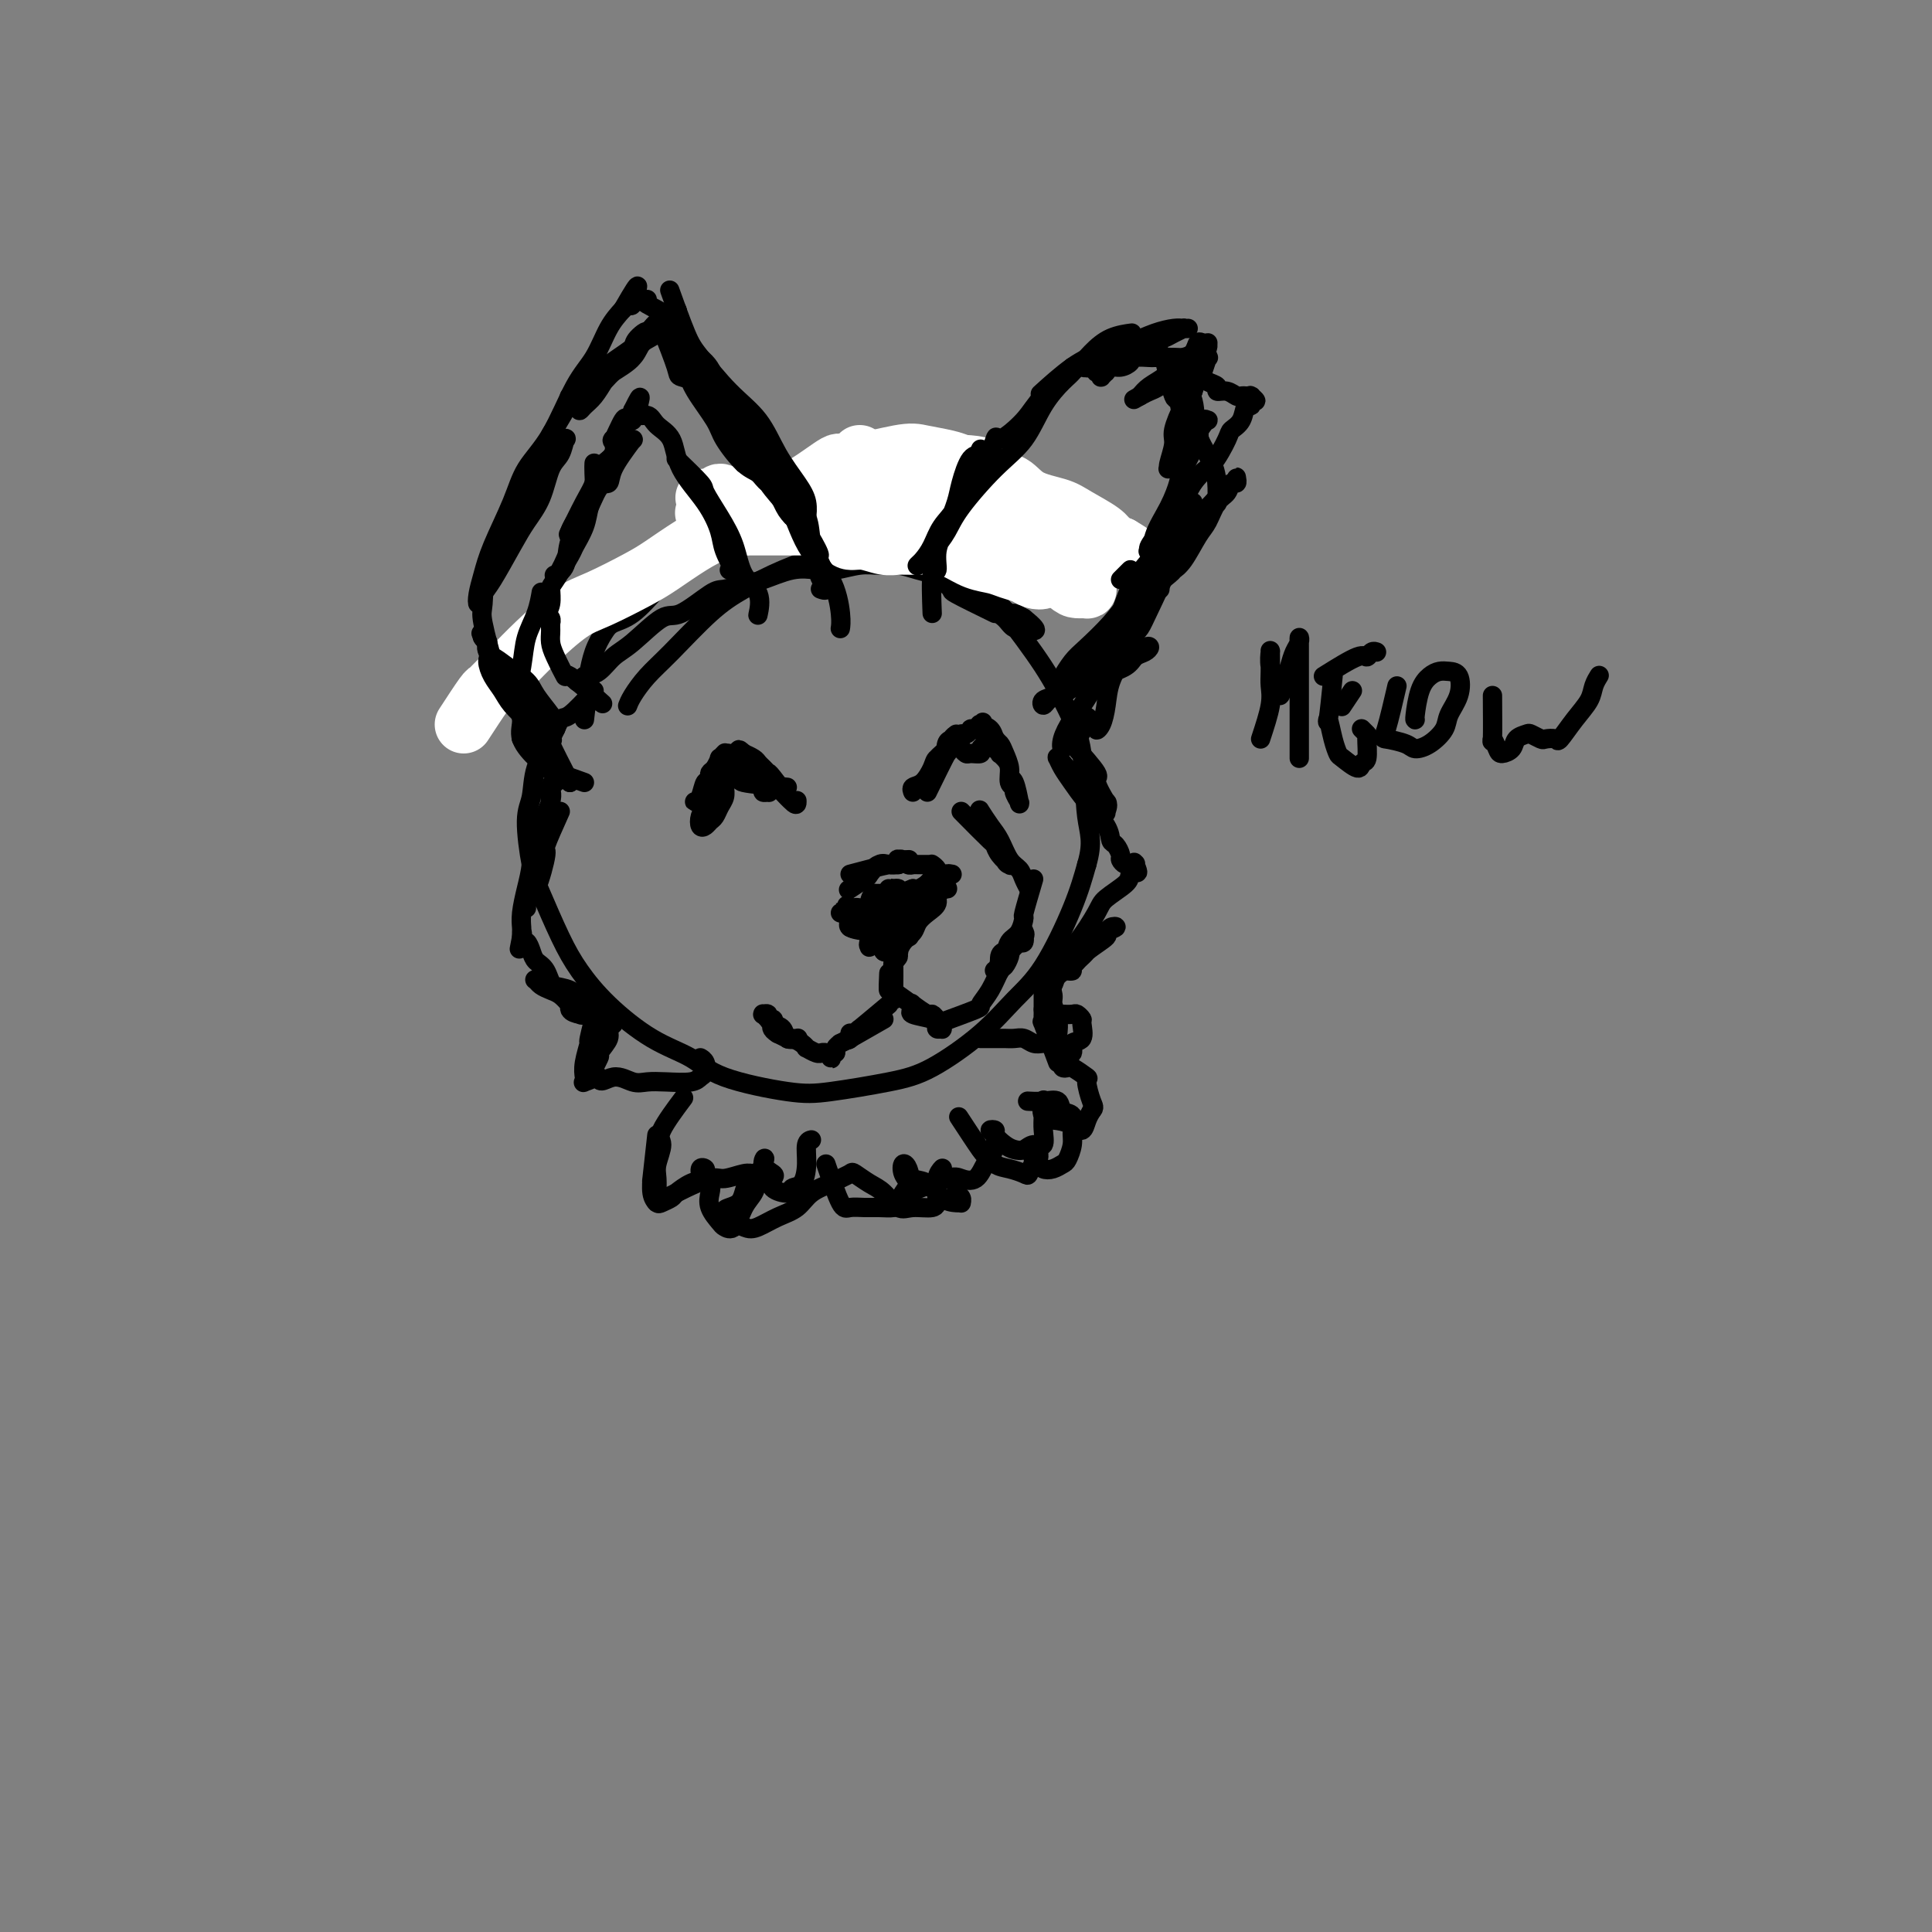 <svg viewBox='0 0 400 400' version='1.1' xmlns='http://www.w3.org/2000/svg' xmlns:xlink='http://www.w3.org/1999/xlink'><rect x="0" y="0" width="400" height="400" fill="#808080" stroke="none"/><g fill='none' stroke='#000000' stroke-width='4' stroke-linecap='round' stroke-linejoin='round'><path d='M123,145c0.000,0.000 0.100,0.100 0.1,0.1'/><path d='M123,143c-1.925,2.084 -3.849,4.168 -5,5c-1.151,0.832 -1.528,0.412 -2,1c-0.472,0.588 -1.038,2.184 -2,4c-0.962,1.816 -2.320,3.853 -3,6c-0.680,2.147 -0.682,4.404 -1,6c-0.318,1.596 -0.954,2.532 -1,5c-0.046,2.468 0.497,6.467 1,9c0.503,2.533 0.967,3.598 2,6c1.033,2.402 2.635,6.140 4,9c1.365,2.860 2.492,4.841 4,7c1.508,2.159 3.396,4.494 6,7c2.604,2.506 5.926,5.181 9,7c3.074,1.819 5.902,2.783 8,4c2.098,1.217 3.466,2.688 7,4c3.534,1.312 9.234,2.464 13,3c3.766,0.536 5.598,0.455 9,0c3.402,-0.455 8.375,-1.283 12,-2c3.625,-0.717 5.902,-1.322 9,-3c3.098,-1.678 7.018,-4.427 10,-7c2.982,-2.573 5.026,-4.968 7,-7c1.974,-2.032 3.878,-3.701 6,-7c2.122,-3.299 4.464,-8.228 6,-12c1.536,-3.772 2.268,-6.386 3,-9'/><path d='M225,179c1.418,-4.843 0.464,-6.449 0,-10c-0.464,-3.551 -0.439,-9.047 -1,-13c-0.561,-3.953 -1.709,-6.362 -3,-9c-1.291,-2.638 -2.724,-5.506 -5,-9c-2.276,-3.494 -5.395,-7.615 -8,-11c-2.605,-3.385 -4.694,-6.033 -8,-9c-3.306,-2.967 -7.827,-6.253 -12,-8c-4.173,-1.747 -7.999,-1.957 -11,-3c-3.001,-1.043 -5.179,-2.921 -10,-3c-4.821,-0.079 -12.286,1.639 -17,3c-4.714,1.361 -6.676,2.365 -11,6c-4.324,3.635 -11.010,9.902 -14,13c-2.990,3.098 -2.283,3.028 -2,3c0.283,-0.028 0.141,-0.014 0,0'/><path d='M206,127c-3.320,-1.622 -6.640,-3.245 -8,-4c-1.360,-0.755 -0.759,-0.644 -1,-1c-0.241,-0.356 -1.324,-1.181 -2,-2c-0.676,-0.819 -0.944,-1.632 -2,-2c-1.056,-0.368 -2.898,-0.289 -4,-1c-1.102,-0.711 -1.464,-2.210 -3,-3c-1.536,-0.790 -4.247,-0.869 -6,-1c-1.753,-0.131 -2.548,-0.314 -4,0c-1.452,0.314 -3.560,1.126 -6,2c-2.440,0.874 -5.212,1.811 -8,3c-2.788,1.189 -5.591,2.629 -8,4c-2.409,1.371 -4.425,2.672 -7,5c-2.575,2.328 -5.709,5.682 -8,8c-2.291,2.318 -3.738,3.601 -5,5c-1.262,1.399 -2.340,2.915 -3,4c-0.660,1.085 -0.903,1.739 -1,2c-0.097,0.261 -0.049,0.131 0,0'/><path d='M121,149c0.439,-3.783 0.879,-7.567 1,-9c0.121,-1.433 -0.076,-0.517 0,-1c0.076,-0.483 0.425,-2.366 1,-4c0.575,-1.634 1.376,-3.020 2,-4c0.624,-0.980 1.072,-1.556 2,-2c0.928,-0.444 2.336,-0.757 4,-2c1.664,-1.243 3.582,-3.416 5,-5c1.418,-1.584 2.335,-2.580 4,-4c1.665,-1.420 4.079,-3.264 6,-4c1.921,-0.736 3.348,-0.365 5,-1c1.652,-0.635 3.530,-2.276 6,-3c2.470,-0.724 5.532,-0.529 8,-1c2.468,-0.471 4.341,-1.606 6,-2c1.659,-0.394 3.102,-0.047 5,0c1.898,0.047 4.250,-0.206 6,0c1.750,0.206 2.897,0.870 4,2c1.103,1.130 2.163,2.726 4,4c1.837,1.274 4.450,2.224 6,3c1.550,0.776 2.035,1.376 3,2c0.965,0.624 2.409,1.271 3,2c0.591,0.729 0.329,1.540 1,2c0.671,0.460 2.277,0.571 3,1c0.723,0.429 0.565,1.177 1,2c0.435,0.823 1.463,1.722 2,2c0.537,0.278 0.582,-0.063 1,0c0.418,0.063 1.209,0.532 2,1'/><path d='M212,128c4.641,3.702 1.243,2.456 0,2c-1.243,-0.456 -0.331,-0.123 0,0c0.331,0.123 0.083,0.034 0,0c-0.083,-0.034 0.001,-0.015 0,0c-0.001,0.015 -0.087,0.025 0,0c0.087,-0.025 0.347,-0.086 0,0c-0.347,0.086 -1.302,0.320 -2,0c-0.698,-0.320 -1.139,-1.192 -2,-2c-0.861,-0.808 -2.140,-1.550 -3,-2c-0.860,-0.450 -1.300,-0.607 -2,-1c-0.700,-0.393 -1.660,-1.023 -3,-2c-1.340,-0.977 -3.061,-2.300 -4,-3c-0.939,-0.700 -1.096,-0.777 -2,-1c-0.904,-0.223 -2.556,-0.592 -4,-1c-1.444,-0.408 -2.682,-0.855 -4,-1c-1.318,-0.145 -2.717,0.012 -4,0c-1.283,-0.012 -2.451,-0.193 -4,0c-1.549,0.193 -3.481,0.758 -5,1c-1.519,0.242 -2.627,0.160 -4,0c-1.373,-0.160 -3.011,-0.397 -5,0c-1.989,0.397 -4.329,1.428 -6,2c-1.671,0.572 -2.675,0.685 -4,1c-1.325,0.315 -2.973,0.833 -4,1c-1.027,0.167 -1.433,-0.017 -3,1c-1.567,1.017 -4.296,3.236 -6,4c-1.704,0.764 -2.385,0.075 -4,1c-1.615,0.925 -4.165,3.464 -6,5c-1.835,1.536 -2.956,2.067 -4,3c-1.044,0.933 -2.013,2.266 -3,3c-0.987,0.734 -1.994,0.867 -3,1'/><path d='M121,140c-2.667,2.000 -1.333,1.000 0,0'/></g>
<g fill='none' stroke='#FFFFFF' stroke-width='12' stroke-linecap='round' stroke-linejoin='round'><path d='M96,150c1.583,-2.428 3.165,-4.856 4,-6c0.835,-1.144 0.922,-1.003 1,-1c0.078,0.003 0.148,-0.133 1,-1c0.852,-0.867 2.486,-2.466 4,-4c1.514,-1.534 2.910,-3.004 5,-5c2.090,-1.996 4.876,-4.519 7,-6c2.124,-1.481 3.588,-1.920 6,-3c2.412,-1.080 5.772,-2.802 8,-4c2.228,-1.198 3.323,-1.872 5,-3c1.677,-1.128 3.935,-2.709 6,-4c2.065,-1.291 3.937,-2.291 6,-3c2.063,-0.709 4.317,-1.125 6,-2c1.683,-0.875 2.794,-2.207 5,-3c2.206,-0.793 5.506,-1.046 8,-2c2.494,-0.954 4.181,-2.608 6,-3c1.819,-0.392 3.770,0.478 6,0c2.230,-0.478 4.740,-2.302 7,-3c2.260,-0.698 4.272,-0.268 6,0c1.728,0.268 3.173,0.376 5,1c1.827,0.624 4.037,1.766 6,2c1.963,0.234 3.678,-0.439 5,0c1.322,0.439 2.251,1.991 4,3c1.749,1.009 4.317,1.475 6,2c1.683,0.525 2.482,1.110 4,2c1.518,0.890 3.755,2.086 5,3c1.245,0.914 1.499,1.547 2,2c0.501,0.453 1.251,0.727 2,1'/><path d='M232,113c3.729,2.194 1.551,1.178 1,1c-0.551,-0.178 0.526,0.482 1,1c0.474,0.518 0.347,0.895 0,1c-0.347,0.105 -0.913,-0.060 -1,0c-0.087,0.060 0.305,0.346 0,0c-0.305,-0.346 -1.306,-1.323 -2,-2c-0.694,-0.677 -1.082,-1.055 -2,-1c-0.918,0.055 -2.366,0.544 -4,0c-1.634,-0.544 -3.455,-2.121 -5,-3c-1.545,-0.879 -2.815,-1.061 -4,-1c-1.185,0.061 -2.285,0.366 -4,0c-1.715,-0.366 -4.044,-1.404 -6,-2c-1.956,-0.596 -3.537,-0.752 -5,-1c-1.463,-0.248 -2.807,-0.588 -5,-1c-2.193,-0.412 -5.235,-0.896 -7,-1c-1.765,-0.104 -2.253,0.172 -4,0c-1.747,-0.172 -4.754,-0.792 -7,-1c-2.246,-0.208 -3.730,-0.003 -5,0c-1.270,0.003 -2.325,-0.195 -4,0c-1.675,0.195 -3.968,0.784 -6,1c-2.032,0.216 -3.801,0.058 -5,0c-1.199,-0.058 -1.828,-0.015 -3,0c-1.172,0.015 -2.889,0.004 -4,0c-1.111,-0.004 -1.618,-0.001 -2,0c-0.382,0.001 -0.640,0.001 -1,0c-0.360,-0.001 -0.823,-0.003 -1,0c-0.177,0.003 -0.068,0.011 0,0c0.068,-0.011 0.095,-0.041 0,0c-0.095,0.041 -0.313,0.155 0,0c0.313,-0.155 1.156,-0.577 2,-1'/><path d='M149,103c-6.196,-0.070 -1.685,0.255 0,0c1.685,-0.255 0.544,-1.089 0,-1c-0.544,0.089 -0.493,1.101 -1,2c-0.507,0.899 -1.574,1.685 -2,2c-0.426,0.315 -0.213,0.157 0,0'/><path d='M178,94c1.936,2.618 3.872,5.236 5,6c1.128,0.764 1.449,-0.325 2,0c0.551,0.325 1.332,2.064 3,3c1.668,0.936 4.223,1.070 6,2c1.777,0.930 2.777,2.655 5,4c2.223,1.345 5.670,2.311 8,3c2.330,0.689 3.542,1.102 5,2c1.458,0.898 3.161,2.282 5,3c1.839,0.718 3.813,0.771 5,1c1.187,0.229 1.588,0.636 2,1c0.412,0.364 0.836,0.686 1,1c0.164,0.314 0.068,0.619 0,1c-0.068,0.381 -0.107,0.838 0,1c0.107,0.162 0.360,0.027 0,0c-0.360,-0.027 -1.331,0.052 -2,0c-0.669,-0.052 -1.034,-0.234 -2,-1c-0.966,-0.766 -2.533,-2.115 -4,-3c-1.467,-0.885 -2.834,-1.306 -4,-2c-1.166,-0.694 -2.132,-1.659 -4,-3c-1.868,-1.341 -4.640,-3.056 -7,-4c-2.360,-0.944 -4.309,-1.118 -6,-2c-1.691,-0.882 -3.123,-2.474 -5,-3c-1.877,-0.526 -4.198,0.012 -6,0c-1.802,-0.012 -3.086,-0.575 -4,-1c-0.914,-0.425 -1.457,-0.713 -2,-1'/><path d='M179,102c-3.962,-1.084 -2.366,-0.293 -2,0c0.366,0.293 -0.499,0.087 -1,0c-0.501,-0.087 -0.639,-0.054 -1,0c-0.361,0.054 -0.946,0.129 -1,0c-0.054,-0.129 0.422,-0.463 1,0c0.578,0.463 1.259,1.723 2,2c0.741,0.277 1.542,-0.428 3,0c1.458,0.428 3.573,1.988 6,3c2.427,1.012 5.166,1.476 7,2c1.834,0.524 2.762,1.110 5,2c2.238,0.890 5.787,2.085 8,3c2.213,0.915 3.090,1.551 4,2c0.910,0.449 1.853,0.712 3,1c1.147,0.288 2.497,0.600 3,1c0.503,0.400 0.158,0.889 0,1c-0.158,0.111 -0.128,-0.155 0,0c0.128,0.155 0.356,0.732 0,1c-0.356,0.268 -1.294,0.227 -2,0c-0.706,-0.227 -1.178,-0.642 -2,-1c-0.822,-0.358 -1.992,-0.660 -3,-1c-1.008,-0.340 -1.852,-0.718 -3,-1c-1.148,-0.282 -2.600,-0.468 -4,-1c-1.400,-0.532 -2.747,-1.409 -4,-2c-1.253,-0.591 -2.411,-0.894 -4,-1c-1.589,-0.106 -3.609,-0.014 -5,0c-1.391,0.014 -2.152,-0.052 -3,0c-0.848,0.052 -1.784,0.220 -3,0c-1.216,-0.220 -2.712,-0.828 -4,-1c-1.288,-0.172 -2.368,0.094 -3,0c-0.632,-0.094 -0.816,-0.547 -1,-1'/><path d='M175,111c-6.526,-1.022 -2.340,-0.077 -1,0c1.340,0.077 -0.166,-0.715 -1,-1c-0.834,-0.285 -0.995,-0.062 -1,0c-0.005,0.062 0.148,-0.036 0,0c-0.148,0.036 -0.596,0.206 -1,0c-0.404,-0.206 -0.765,-0.787 -1,-1c-0.235,-0.213 -0.344,-0.057 -1,0c-0.656,0.057 -1.859,0.015 -2,0c-0.141,-0.015 0.780,-0.004 0,0c-0.780,0.004 -3.259,0.001 -4,0c-0.741,-0.001 0.258,-0.000 0,0c-0.258,0.000 -1.772,0.000 -3,0c-1.228,-0.000 -2.170,-0.000 -3,0c-0.830,0.000 -1.547,-0.000 -2,0c-0.453,0.000 -0.643,0.000 -1,0c-0.357,-0.000 -0.880,-0.000 -1,0c-0.120,0.000 0.162,0.001 0,0c-0.162,-0.001 -0.770,-0.005 -1,0c-0.230,0.005 -0.083,0.020 0,0c0.083,-0.020 0.100,-0.075 0,0c-0.100,0.075 -0.319,0.280 0,0c0.319,-0.280 1.176,-1.043 2,-2c0.824,-0.957 1.617,-2.107 3,-3c1.383,-0.893 3.357,-1.529 5,-2c1.643,-0.471 2.955,-0.778 5,-2c2.045,-1.222 4.823,-3.358 6,-4c1.177,-0.642 0.752,0.209 3,0c2.248,-0.209 7.170,-1.479 10,-2c2.830,-0.521 3.570,-0.294 5,0c1.430,0.294 3.552,0.655 5,1c1.448,0.345 2.224,0.672 3,1'/><path d='M199,96c4.927,0.227 4.243,0.793 4,1c-0.243,0.207 -0.045,0.055 0,0c0.045,-0.055 -0.062,-0.013 0,0c0.062,0.013 0.294,-0.005 0,0c-0.294,0.005 -1.114,0.032 -2,0c-0.886,-0.032 -1.836,-0.122 -4,0c-2.164,0.122 -5.540,0.456 -8,1c-2.460,0.544 -4.002,1.298 -6,2c-1.998,0.702 -4.452,1.351 -7,2c-2.548,0.649 -5.191,1.299 -7,2c-1.809,0.701 -2.782,1.455 -4,2c-1.218,0.545 -2.679,0.882 -4,1c-1.321,0.118 -2.502,0.016 -3,0c-0.498,-0.016 -0.313,0.052 -1,0c-0.687,-0.052 -2.247,-0.224 -3,0c-0.753,0.224 -0.699,0.845 -1,1c-0.301,0.155 -0.957,-0.154 -1,0c-0.043,0.154 0.527,0.772 1,1c0.473,0.228 0.849,0.065 1,0c0.151,-0.065 0.075,-0.033 0,0'/></g>
<g fill='none' stroke='#000000' stroke-width='4' stroke-linecap='round' stroke-linejoin='round'><path d='M118,162c-1.662,-2.052 -3.325,-4.104 -4,-5c-0.675,-0.896 -0.363,-0.636 -1,-1c-0.637,-0.364 -2.223,-1.352 -3,-2c-0.777,-0.648 -0.744,-0.957 -1,-1c-0.256,-0.043 -0.800,0.181 -1,0c-0.200,-0.181 -0.057,-0.766 0,-1c0.057,-0.234 0.029,-0.117 0,0'/><path d='M121,162c-3.273,-1.160 -6.546,-2.320 -8,-3c-1.454,-0.680 -1.088,-0.881 -1,-1c0.088,-0.119 -0.103,-0.155 -1,-1c-0.897,-0.845 -2.501,-2.500 -3,-4c-0.499,-1.500 0.108,-2.844 0,-4c-0.108,-1.156 -0.929,-2.125 -1,-4c-0.071,-1.875 0.608,-4.657 1,-7c0.392,-2.343 0.497,-4.247 1,-6c0.503,-1.753 1.405,-3.357 2,-5c0.595,-1.643 0.884,-3.327 1,-4c0.116,-0.673 0.058,-0.337 0,0'/><path d='M118,162c-1.669,-3.255 -3.338,-6.509 -4,-8c-0.662,-1.491 -0.317,-1.217 0,-1c0.317,0.217 0.605,0.379 0,0c-0.605,-0.379 -2.102,-1.297 -3,-2c-0.898,-0.703 -1.198,-1.189 -2,-2c-0.802,-0.811 -2.108,-1.945 -3,-3c-0.892,-1.055 -1.370,-2.029 -2,-3c-0.630,-0.971 -1.413,-1.939 -2,-3c-0.587,-1.061 -0.979,-2.214 -1,-3c-0.021,-0.786 0.331,-1.206 1,-1c0.669,0.206 1.657,1.039 3,2c1.343,0.961 3.040,2.050 4,3c0.960,0.950 1.182,1.759 2,3c0.818,1.241 2.231,2.913 3,4c0.769,1.087 0.893,1.588 1,2c0.107,0.412 0.197,0.733 0,1c-0.197,0.267 -0.681,0.479 -1,0c-0.319,-0.479 -0.475,-1.648 -1,-2c-0.525,-0.352 -1.420,0.113 -2,0c-0.580,-0.113 -0.844,-0.804 -2,-2c-1.156,-1.196 -3.203,-2.899 -4,-4c-0.797,-1.101 -0.343,-1.602 -1,-3c-0.657,-1.398 -2.423,-3.694 -3,-5c-0.577,-1.306 0.037,-1.621 0,-2c-0.037,-0.379 -0.725,-0.823 -1,-1c-0.275,-0.177 -0.138,-0.089 0,0'/><path d='M100,132c-0.778,-1.711 -0.222,-0.489 0,0c0.222,0.489 0.111,0.244 0,0'/><path d='M102,137c0.226,0.830 0.451,1.660 0,0c-0.451,-1.660 -1.580,-5.811 -2,-8c-0.420,-2.189 -0.131,-2.417 0,-4c0.131,-1.583 0.104,-4.520 1,-7c0.896,-2.480 2.715,-4.504 4,-7c1.285,-2.496 2.036,-5.463 3,-8c0.964,-2.537 2.140,-4.644 3,-6c0.860,-1.356 1.405,-1.961 2,-3c0.595,-1.039 1.239,-2.510 2,-3c0.761,-0.490 1.639,0.003 2,0c0.361,-0.003 0.207,-0.500 0,0c-0.207,0.500 -0.466,1.999 -1,3c-0.534,1.001 -1.344,1.504 -2,3c-0.656,1.496 -1.159,3.986 -2,6c-0.841,2.014 -2.019,3.554 -3,5c-0.981,1.446 -1.766,2.800 -3,5c-1.234,2.200 -2.916,5.248 -4,7c-1.084,1.752 -1.568,2.209 -2,3c-0.432,0.791 -0.810,1.914 -1,2c-0.190,0.086 -0.191,-0.867 0,-2c0.191,-1.133 0.574,-2.447 1,-4c0.426,-1.553 0.896,-3.345 2,-6c1.104,-2.655 2.841,-6.171 4,-9c1.159,-2.829 1.741,-4.970 3,-7c1.259,-2.030 3.194,-3.950 5,-7c1.806,-3.050 3.484,-7.230 5,-10c1.516,-2.770 2.870,-4.130 4,-6c1.130,-1.870 2.037,-4.248 3,-6c0.963,-1.752 1.981,-2.876 3,-4'/><path d='M129,64c4.631,-8.095 2.708,-3.833 2,-2c-0.708,1.833 -0.202,1.238 0,1c0.202,-0.238 0.101,-0.119 0,0'/><path d='M134,62c-0.586,0.145 -1.172,0.291 0,1c1.172,0.709 4.101,1.983 6,4c1.899,2.017 2.768,4.778 4,7c1.232,2.222 2.828,3.906 4,6c1.172,2.094 1.922,4.600 3,7c1.078,2.400 2.485,4.695 3,6c0.515,1.305 0.139,1.621 0,2c-0.139,0.379 -0.040,0.823 0,1c0.040,0.177 0.020,0.089 0,0'/><path d='M139,61c-0.286,-0.801 -0.572,-1.603 0,0c0.572,1.603 2.004,5.610 3,8c0.996,2.390 1.558,3.164 3,5c1.442,1.836 3.763,4.735 6,7c2.237,2.265 4.389,3.896 6,6c1.611,2.104 2.680,4.679 4,7c1.320,2.321 2.890,4.387 4,6c1.110,1.613 1.762,2.773 2,4c0.238,1.227 0.064,2.523 0,3c-0.064,0.477 -0.018,0.136 0,0c0.018,-0.136 0.009,-0.068 0,0'/><path d='M140,69c-0.645,-0.065 -1.289,-0.130 0,1c1.289,1.130 4.512,3.455 6,5c1.488,1.545 1.243,2.308 3,5c1.757,2.692 5.517,7.311 8,11c2.483,3.689 3.689,6.446 5,9c1.311,2.554 2.726,4.905 4,8c1.274,3.095 2.408,6.934 3,9c0.592,2.066 0.643,2.358 1,3c0.357,0.642 1.019,1.634 1,2c-0.019,0.366 -0.720,0.104 -1,0c-0.280,-0.104 -0.140,-0.052 0,0'/><path d='M154,91c1.745,3.045 3.491,6.089 5,8c1.509,1.911 2.783,2.688 4,5c1.217,2.313 2.379,6.161 4,9c1.621,2.839 3.702,4.670 5,7c1.298,2.330 1.812,5.161 2,7c0.188,1.839 0.051,2.688 0,3c-0.051,0.312 -0.014,0.089 0,0c0.014,-0.089 0.007,-0.045 0,0'/><path d='M193,127c-0.126,-3.358 -0.251,-6.716 0,-8c0.251,-1.284 0.879,-0.494 1,-1c0.121,-0.506 -0.263,-2.308 0,-4c0.263,-1.692 1.174,-3.275 2,-5c0.826,-1.725 1.566,-3.592 2,-5c0.434,-1.408 0.562,-2.357 1,-4c0.438,-1.643 1.187,-3.979 2,-5c0.813,-1.021 1.690,-0.725 2,-1c0.310,-0.275 0.054,-1.119 0,-1c-0.054,0.119 0.095,1.203 0,2c-0.095,0.797 -0.434,1.308 -1,2c-0.566,0.692 -1.359,1.564 -2,3c-0.641,1.436 -1.130,3.434 -2,5c-0.870,1.566 -2.119,2.699 -3,4c-0.881,1.301 -1.393,2.771 -2,4c-0.607,1.229 -1.310,2.216 -2,3c-0.690,0.784 -1.369,1.365 -1,1c0.369,-0.365 1.785,-1.676 3,-3c1.215,-1.324 2.228,-2.660 3,-4c0.772,-1.340 1.302,-2.684 3,-5c1.698,-2.316 4.564,-5.604 7,-8c2.436,-2.396 4.443,-3.900 6,-6c1.557,-2.100 2.666,-4.798 4,-7c1.334,-2.202 2.894,-3.910 4,-5c1.106,-1.090 1.759,-1.563 2,-2c0.241,-0.437 0.069,-0.839 0,-1c-0.069,-0.161 -0.034,-0.080 0,0'/><path d='M203,100c1.285,-3.894 2.570,-7.787 3,-9c0.430,-1.213 0.004,0.255 1,0c0.996,-0.255 3.413,-2.233 5,-4c1.587,-1.767 2.346,-3.325 4,-5c1.654,-1.675 4.205,-3.468 6,-5c1.795,-1.532 2.835,-2.803 4,-4c1.165,-1.197 2.457,-2.321 4,-3c1.543,-0.679 3.339,-0.914 4,-1c0.661,-0.086 0.189,-0.025 0,0c-0.189,0.025 -0.094,0.012 0,0'/><path d='M238,71c3.017,2.920 6.034,5.841 7,7c0.966,1.159 -0.119,0.557 0,1c0.119,0.443 1.444,1.930 2,4c0.556,2.070 0.345,4.723 1,7c0.655,2.277 2.176,4.177 3,6c0.824,1.823 0.953,3.568 1,5c0.047,1.432 0.014,2.552 0,3c-0.014,0.448 -0.007,0.224 0,0'/><path d='M241,74c0.761,3.415 1.522,6.830 2,8c0.478,1.170 0.674,0.093 1,1c0.326,0.907 0.782,3.796 1,6c0.218,2.204 0.199,3.721 0,7c-0.199,3.279 -0.579,8.318 -1,12c-0.421,3.682 -0.884,6.006 -2,9c-1.116,2.994 -2.887,6.658 -4,9c-1.113,2.342 -1.569,3.361 -2,4c-0.431,0.639 -0.837,0.897 -1,1c-0.163,0.103 -0.081,0.052 0,0'/><path d='M247,104c-2.019,3.292 -4.038,6.583 -5,8c-0.962,1.417 -0.866,0.959 -2,2c-1.134,1.041 -3.496,3.579 -5,6c-1.504,2.421 -2.148,4.723 -3,7c-0.852,2.277 -1.912,4.529 -3,6c-1.088,1.471 -2.206,2.162 -3,3c-0.794,0.838 -1.265,1.825 -1,2c0.265,0.175 1.268,-0.461 2,-1c0.732,-0.539 1.195,-0.982 2,-2c0.805,-1.018 1.953,-2.612 3,-4c1.047,-1.388 1.992,-2.568 3,-4c1.008,-1.432 2.079,-3.114 3,-4c0.921,-0.886 1.690,-0.977 2,-1c0.310,-0.023 0.159,0.023 0,0c-0.159,-0.023 -0.325,-0.114 -1,1c-0.675,1.114 -1.859,3.432 -3,5c-1.141,1.568 -2.240,2.387 -4,5c-1.760,2.613 -4.182,7.022 -6,10c-1.818,2.978 -3.032,4.525 -4,6c-0.968,1.475 -1.692,2.878 -2,4c-0.308,1.122 -0.201,1.964 0,2c0.201,0.036 0.497,-0.733 1,-1c0.503,-0.267 1.212,-0.034 2,-1c0.788,-0.966 1.654,-3.133 2,-4c0.346,-0.867 0.173,-0.433 0,0'/><path d='M235,128c0.354,-0.899 0.708,-1.799 0,0c-0.708,1.799 -2.480,6.296 -3,8c-0.520,1.704 0.210,0.616 0,1c-0.210,0.384 -1.359,2.239 -2,4c-0.641,1.761 -0.774,3.428 -1,5c-0.226,1.572 -0.545,3.050 -1,4c-0.455,0.950 -1.046,1.371 -1,1c0.046,-0.371 0.727,-1.535 1,-2c0.273,-0.465 0.136,-0.233 0,0'/><path d='M243,113c-2.130,2.811 -4.259,5.622 -5,7c-0.741,1.378 -0.093,1.323 0,2c0.093,0.677 -0.367,2.086 -1,3c-0.633,0.914 -1.438,1.332 -2,2c-0.562,0.668 -0.882,1.586 -1,2c-0.118,0.414 -0.035,0.324 0,0c0.035,-0.324 0.021,-0.882 0,-2c-0.021,-1.118 -0.049,-2.797 0,-4c0.049,-1.203 0.174,-1.929 1,-3c0.826,-1.071 2.351,-2.485 3,-4c0.649,-1.515 0.420,-3.131 1,-5c0.580,-1.869 1.969,-3.991 3,-6c1.031,-2.009 1.705,-3.905 2,-5c0.295,-1.095 0.212,-1.390 1,-3c0.788,-1.610 2.446,-4.537 3,-6c0.554,-1.463 0.003,-1.462 0,-2c-0.003,-0.538 0.544,-1.613 1,-2c0.456,-0.387 0.823,-0.084 1,0c0.177,0.084 0.165,-0.052 0,0c-0.165,0.052 -0.483,0.291 -1,1c-0.517,0.709 -1.235,1.889 -2,3c-0.765,1.111 -1.579,2.154 -2,3c-0.421,0.846 -0.448,1.496 -1,2c-0.552,0.504 -1.628,0.864 -2,1c-0.372,0.136 -0.041,0.048 0,0c0.041,-0.048 -0.207,-0.057 0,-1c0.207,-0.943 0.870,-2.820 1,-4c0.130,-1.180 -0.273,-1.664 0,-3c0.273,-1.336 1.221,-3.525 2,-5c0.779,-1.475 1.390,-2.238 2,-3'/><path d='M247,81c0.956,-2.940 0.845,-2.290 1,-3c0.155,-0.710 0.577,-2.779 1,-4c0.423,-1.221 0.846,-1.595 1,-2c0.154,-0.405 0.038,-0.840 0,-1c-0.038,-0.160 0.001,-0.045 0,0c-0.001,0.045 -0.041,0.018 0,0c0.041,-0.018 0.162,-0.029 0,0c-0.162,0.029 -0.607,0.099 -1,0c-0.393,-0.099 -0.733,-0.366 -1,0c-0.267,0.366 -0.461,1.366 -1,2c-0.539,0.634 -1.423,0.901 -2,1c-0.577,0.099 -0.847,0.029 -2,0c-1.153,-0.029 -3.190,-0.018 -4,0c-0.810,0.018 -0.391,0.042 -1,0c-0.609,-0.042 -2.244,-0.151 -3,0c-0.756,0.151 -0.634,0.563 -1,1c-0.366,0.437 -1.221,0.901 -2,1c-0.779,0.099 -1.480,-0.166 -2,0c-0.520,0.166 -0.857,0.762 -1,1c-0.143,0.238 -0.091,0.117 0,0c0.091,-0.117 0.222,-0.231 0,0c-0.222,0.231 -0.795,0.808 -1,1c-0.205,0.192 -0.040,-0.000 0,0c0.040,0.000 -0.046,0.192 0,0c0.046,-0.192 0.222,-0.770 0,-1c-0.222,-0.230 -0.844,-0.114 -1,0c-0.156,0.114 0.154,0.226 0,0c-0.154,-0.226 -0.772,-0.792 -1,-1c-0.228,-0.208 -0.065,-0.060 0,0c0.065,0.060 0.033,0.030 0,0'/><path d='M226,76c-3.282,0.595 0.513,-0.418 2,-1c1.487,-0.582 0.667,-0.733 1,-1c0.333,-0.267 1.818,-0.649 3,-1c1.182,-0.351 2.062,-0.672 3,-1c0.938,-0.328 1.935,-0.662 3,-1c1.065,-0.338 2.198,-0.679 3,-1c0.802,-0.321 1.273,-0.622 2,-1c0.727,-0.378 1.709,-0.833 2,-1c0.291,-0.167 -0.109,-0.045 0,0c0.109,0.045 0.725,0.014 1,0c0.275,-0.014 0.207,-0.012 0,0c-0.207,0.012 -0.553,0.033 -1,0c-0.447,-0.033 -0.994,-0.122 -2,0c-1.006,0.122 -2.470,0.454 -4,1c-1.530,0.546 -3.125,1.307 -5,2c-1.875,0.693 -4.028,1.320 -6,2c-1.972,0.680 -3.762,1.414 -6,3c-2.238,1.586 -4.925,4.025 -6,5c-1.075,0.975 -0.537,0.488 0,0'/><path d='M176,181c3.292,-0.876 6.585,-1.751 8,-2c1.415,-0.249 0.953,0.130 1,0c0.047,-0.130 0.603,-0.767 1,-1c0.397,-0.233 0.635,-0.062 1,0c0.365,0.062 0.858,0.016 1,0c0.142,-0.016 -0.068,0.000 0,0c0.068,-0.000 0.415,-0.016 0,0c-0.415,0.016 -1.593,0.064 -2,0c-0.407,-0.064 -0.043,-0.240 0,0c0.043,0.240 -0.234,0.895 -1,1c-0.766,0.105 -2.020,-0.340 -3,0c-0.980,0.340 -1.688,1.464 -2,2c-0.312,0.536 -0.230,0.485 -1,1c-0.770,0.515 -2.392,1.595 -3,2c-0.608,0.405 -0.203,0.135 0,0c0.203,-0.135 0.204,-0.135 0,0c-0.204,0.135 -0.613,0.404 0,0c0.613,-0.404 2.247,-1.481 3,-2c0.753,-0.519 0.624,-0.479 1,-1c0.376,-0.521 1.255,-1.602 2,-2c0.745,-0.398 1.356,-0.114 2,0c0.644,0.114 1.322,0.057 2,0'/><path d='M186,179c1.936,-0.774 1.776,-0.207 2,0c0.224,0.207 0.833,0.056 1,0c0.167,-0.056 -0.109,-0.015 0,0c0.109,0.015 0.604,0.004 1,0c0.396,-0.004 0.695,-0.001 1,0c0.305,0.001 0.618,0.000 1,0c0.382,-0.000 0.834,-0.000 1,0c0.166,0.000 0.045,0.000 0,0c-0.045,-0.000 -0.013,-0.001 0,0c0.013,0.001 0.007,0.003 0,0c-0.007,-0.003 -0.017,-0.011 0,0c0.017,0.011 0.060,0.041 0,0c-0.060,-0.041 -0.222,-0.155 0,0c0.222,0.155 0.829,0.577 1,1c0.171,0.423 -0.094,0.845 0,1c0.094,0.155 0.547,0.041 1,0c0.453,-0.041 0.906,-0.011 1,0c0.094,0.011 -0.170,0.003 0,0c0.170,-0.003 0.773,-0.002 1,0c0.227,0.002 0.077,0.004 0,0c-0.077,-0.004 -0.080,-0.015 0,0c0.080,0.015 0.243,0.056 0,0c-0.243,-0.056 -0.891,-0.208 -1,0c-0.109,0.208 0.322,0.778 0,1c-0.322,0.222 -1.399,0.098 -2,0c-0.601,-0.098 -0.728,-0.171 -1,0c-0.272,0.171 -0.689,0.584 -1,1c-0.311,0.416 -0.518,0.833 -1,1c-0.482,0.167 -1.241,0.083 -2,0'/><path d='M189,184c-1.351,0.492 -0.728,0.221 -1,1c-0.272,0.779 -1.440,2.608 -2,3c-0.560,0.392 -0.514,-0.651 -1,0c-0.486,0.651 -1.504,2.998 -2,4c-0.496,1.002 -0.470,0.659 -1,1c-0.530,0.341 -1.615,1.367 -2,2c-0.385,0.633 -0.071,0.873 0,1c0.071,0.127 -0.101,0.141 0,0c0.101,-0.141 0.476,-0.438 1,-1c0.524,-0.562 1.198,-1.390 2,-2c0.802,-0.610 1.733,-1.001 2,-1c0.267,0.001 -0.128,0.396 0,0c0.128,-0.396 0.781,-1.581 1,-2c0.219,-0.419 0.003,-0.070 0,0c-0.003,0.070 0.205,-0.139 0,0c-0.205,0.139 -0.825,0.625 -1,1c-0.175,0.375 0.095,0.637 0,1c-0.095,0.363 -0.555,0.825 -1,1c-0.445,0.175 -0.875,0.062 -1,0c-0.125,-0.062 0.056,-0.072 0,0c-0.056,0.072 -0.347,0.227 -1,0c-0.653,-0.227 -1.667,-0.834 -2,-1c-0.333,-0.166 0.016,0.109 0,0c-0.016,-0.109 -0.397,-0.604 -1,-1c-0.603,-0.396 -1.430,-0.695 -2,-1c-0.570,-0.305 -0.885,-0.618 -1,-1c-0.115,-0.382 -0.031,-0.834 0,-1c0.031,-0.166 0.008,-0.045 0,0c-0.008,0.045 -0.002,0.013 0,0c0.002,-0.013 0.001,-0.006 0,0'/><path d='M176,188c-1.270,-0.883 -0.445,-0.590 0,0c0.445,0.590 0.512,1.479 1,2c0.488,0.521 1.398,0.676 2,1c0.602,0.324 0.895,0.817 1,1c0.105,0.183 0.022,0.057 0,0c-0.022,-0.057 0.018,-0.043 0,0c-0.018,0.043 -0.094,0.116 0,0c0.094,-0.116 0.357,-0.421 0,-1c-0.357,-0.579 -1.335,-1.430 -2,-2c-0.665,-0.570 -1.019,-0.857 -1,-1c0.019,-0.143 0.411,-0.141 1,0c0.589,0.141 1.376,0.420 2,1c0.624,0.580 1.085,1.462 2,2c0.915,0.538 2.286,0.732 3,1c0.714,0.268 0.773,0.609 1,1c0.227,0.391 0.622,0.833 1,1c0.378,0.167 0.740,0.060 1,0c0.260,-0.060 0.418,-0.072 0,0c-0.418,0.072 -1.411,0.227 -2,0c-0.589,-0.227 -0.773,-0.838 -1,-1c-0.227,-0.162 -0.498,0.125 -1,0c-0.502,-0.125 -1.234,-0.660 -2,-1c-0.766,-0.340 -1.564,-0.483 -2,-1c-0.436,-0.517 -0.509,-1.406 -1,-2c-0.491,-0.594 -1.399,-0.891 -2,-1c-0.601,-0.109 -0.893,-0.029 -1,0c-0.107,0.029 -0.029,0.008 0,0c0.029,-0.008 0.008,-0.002 0,0c-0.008,0.002 -0.004,0.001 0,0'/><path d='M176,188c-1.330,-0.794 0.844,0.222 2,1c1.156,0.778 1.296,1.319 2,2c0.704,0.681 1.974,1.503 3,2c1.026,0.497 1.807,0.669 2,1c0.193,0.331 -0.203,0.822 0,1c0.203,0.178 1.004,0.045 1,0c-0.004,-0.045 -0.814,-0.002 -1,0c-0.186,0.002 0.251,-0.038 0,0c-0.251,0.038 -1.192,0.154 -2,0c-0.808,-0.154 -1.484,-0.578 -2,-1c-0.516,-0.422 -0.871,-0.842 -1,-1c-0.129,-0.158 -0.031,-0.052 0,0c0.031,0.052 -0.003,0.052 0,0c0.003,-0.052 0.043,-0.155 0,0c-0.043,0.155 -0.171,0.567 0,1c0.171,0.433 0.639,0.887 1,1c0.361,0.113 0.615,-0.116 1,0c0.385,0.116 0.900,0.577 1,1c0.100,0.423 -0.217,0.809 0,1c0.217,0.191 0.966,0.188 1,0c0.034,-0.188 -0.648,-0.560 -1,-1c-0.352,-0.440 -0.376,-0.948 -1,-1c-0.624,-0.052 -1.849,0.350 -2,0c-0.151,-0.350 0.770,-1.453 0,-2c-0.770,-0.547 -3.232,-0.537 -4,-1c-0.768,-0.463 0.159,-1.400 0,-2c-0.159,-0.600 -1.403,-0.862 -2,-1c-0.597,-0.138 -0.545,-0.153 0,0c0.545,0.153 1.584,0.472 2,1c0.416,0.528 0.208,1.264 0,2'/><path d='M176,192c1.025,0.603 2.586,0.610 4,1c1.414,0.390 2.680,1.162 3,2c0.320,0.838 -0.306,1.741 0,2c0.306,0.259 1.545,-0.126 2,0c0.455,0.126 0.126,0.761 0,1c-0.126,0.239 -0.048,0.080 0,0c0.048,-0.080 0.067,-0.080 0,0c-0.067,0.080 -0.221,0.240 0,0c0.221,-0.240 0.818,-0.879 1,-1c0.182,-0.121 -0.051,0.277 0,0c0.051,-0.277 0.386,-1.229 1,-2c0.614,-0.771 1.507,-1.362 2,-2c0.493,-0.638 0.585,-1.323 1,-2c0.415,-0.677 1.154,-1.344 2,-2c0.846,-0.656 1.798,-1.300 2,-2c0.202,-0.700 -0.346,-1.455 0,-2c0.346,-0.545 1.586,-0.879 2,-1c0.414,-0.121 0.002,-0.029 0,0c-0.002,0.029 0.405,-0.004 0,0c-0.405,0.004 -1.622,0.044 -2,0c-0.378,-0.044 0.082,-0.174 0,0c-0.082,0.174 -0.708,0.652 -1,1c-0.292,0.348 -0.250,0.568 -1,1c-0.750,0.432 -2.292,1.077 -3,2c-0.708,0.923 -0.583,2.125 -1,3c-0.417,0.875 -1.378,1.423 -2,2c-0.622,0.577 -0.907,1.182 -1,2c-0.093,0.818 0.006,1.848 0,2c-0.006,0.152 -0.117,-0.574 0,-1c0.117,-0.426 0.462,-0.550 1,-1c0.538,-0.450 1.269,-1.225 2,-2'/><path d='M188,193c0.444,-0.925 0.053,-1.239 1,-3c0.947,-1.761 3.231,-4.970 4,-6c0.769,-1.030 0.023,0.118 0,0c-0.023,-0.118 0.676,-1.504 1,-2c0.324,-0.496 0.272,-0.104 0,0c-0.272,0.104 -0.763,-0.082 -1,0c-0.237,0.082 -0.220,0.431 -1,1c-0.780,0.569 -2.356,1.358 -3,2c-0.644,0.642 -0.355,1.139 -1,2c-0.645,0.861 -2.222,2.087 -3,3c-0.778,0.913 -0.756,1.512 -1,2c-0.244,0.488 -0.755,0.865 -1,1c-0.245,0.135 -0.223,0.030 0,0c0.223,-0.030 0.649,0.016 1,-1c0.351,-1.016 0.627,-3.096 1,-4c0.373,-0.904 0.843,-0.634 1,-1c0.157,-0.366 0.001,-1.369 0,-2c-0.001,-0.631 0.151,-0.889 0,-1c-0.151,-0.111 -0.606,-0.077 -1,0c-0.394,0.077 -0.726,0.195 -1,1c-0.274,0.805 -0.490,2.298 -1,3c-0.510,0.702 -1.315,0.612 -2,1c-0.685,0.388 -1.252,1.253 -1,1c0.252,-0.253 1.322,-1.623 2,-2c0.678,-0.377 0.964,0.239 1,0c0.036,-0.239 -0.178,-1.332 0,-2c0.178,-0.668 0.749,-0.911 1,-1c0.251,-0.089 0.183,-0.024 0,0c-0.183,0.024 -0.481,0.007 -1,0c-0.519,-0.007 -1.260,-0.003 -2,0'/><path d='M181,185c-0.690,0.392 -0.915,1.371 -1,2c-0.085,0.629 -0.030,0.907 0,1c0.030,0.093 0.036,0.002 0,0c-0.036,-0.002 -0.115,0.087 0,0c0.115,-0.087 0.423,-0.350 1,-1c0.577,-0.650 1.421,-1.687 2,-2c0.579,-0.313 0.891,0.098 1,0c0.109,-0.098 0.015,-0.706 0,-1c-0.015,-0.294 0.048,-0.275 0,0c-0.048,0.275 -0.209,0.806 0,1c0.209,0.194 0.787,0.052 1,0c0.213,-0.052 0.061,-0.015 0,0c-0.061,0.015 -0.030,0.007 0,0'/><path d='M185,207c0.038,-3.416 0.077,-6.831 0,-8c-0.077,-1.169 -0.269,-0.091 0,0c0.269,0.091 1.000,-0.806 1,-1c-0.000,-0.194 -0.731,0.316 -1,1c-0.269,0.684 -0.075,1.542 0,2c0.075,0.458 0.030,0.514 0,1c-0.030,0.486 -0.047,1.400 0,2c0.047,0.600 0.156,0.886 0,1c-0.156,0.114 -0.578,0.057 -1,0'/><path d='M184,205c-0.156,0.267 -0.044,-2.067 0,-3c0.044,-0.933 0.022,-0.467 0,0'/><path d='M183,211c-2.959,1.688 -5.917,3.377 -7,4c-1.083,0.623 -0.290,0.181 0,0c0.290,-0.181 0.078,-0.101 0,0c-0.078,0.101 -0.021,0.223 0,0c0.021,-0.223 0.006,-0.791 0,-1c-0.006,-0.209 -0.002,-0.060 0,0c0.002,0.060 0.001,0.030 0,0'/><path d='M184,208c-2.595,2.173 -5.191,4.347 -6,5c-0.809,0.653 0.168,-0.213 0,0c-0.168,0.213 -1.480,1.506 -2,2c-0.520,0.494 -0.249,0.188 0,0c0.249,-0.188 0.474,-0.256 0,0c-0.474,0.256 -1.647,0.838 -2,1c-0.353,0.162 0.116,-0.097 0,0c-0.116,0.097 -0.815,0.549 -1,1c-0.185,0.451 0.144,0.902 0,1c-0.144,0.098 -0.760,-0.156 -1,0c-0.240,0.156 -0.102,0.721 0,1c0.102,0.279 0.169,0.272 0,0c-0.169,-0.272 -0.575,-0.809 -1,-1c-0.425,-0.191 -0.870,-0.036 -1,0c-0.130,0.036 0.054,-0.046 0,0c-0.054,0.046 -0.347,0.219 -1,0c-0.653,-0.219 -1.668,-0.829 -2,-1c-0.332,-0.171 0.018,0.099 0,0c-0.018,-0.099 -0.402,-0.565 -1,-1c-0.598,-0.435 -1.408,-0.838 -2,-1c-0.592,-0.162 -0.967,-0.082 -1,0c-0.033,0.082 0.276,0.166 0,0c-0.276,-0.166 -1.138,-0.583 -2,-1'/><path d='M161,214c-1.636,-1.007 -1.227,-1.524 -1,-2c0.227,-0.476 0.271,-0.912 0,-1c-0.271,-0.088 -0.858,0.172 -1,0c-0.142,-0.172 0.161,-0.775 0,-1c-0.161,-0.225 -0.788,-0.071 -1,0c-0.212,0.071 -0.011,0.059 0,0c0.011,-0.059 -0.167,-0.166 0,0c0.167,0.166 0.679,0.605 1,1c0.321,0.395 0.451,0.747 1,1c0.549,0.253 1.518,0.408 2,1c0.482,0.592 0.476,1.621 1,2c0.524,0.379 1.578,0.108 2,0c0.422,-0.108 0.211,-0.054 0,0'/><path d='M186,206c2.987,2.111 5.974,4.222 7,5c1.026,0.778 0.092,0.225 0,0c-0.092,-0.225 0.658,-0.120 1,0c0.342,0.120 0.277,0.256 0,0c-0.277,-0.256 -0.767,-0.903 -1,-1c-0.233,-0.097 -0.210,0.355 -1,0c-0.790,-0.355 -2.394,-1.518 -3,-2c-0.606,-0.482 -0.215,-0.284 0,0c0.215,0.284 0.253,0.654 0,1c-0.253,0.346 -0.796,0.667 0,1c0.796,0.333 2.931,0.679 4,1c1.069,0.321 1.072,0.618 1,1c-0.072,0.382 -0.219,0.848 0,1c0.219,0.152 0.805,-0.012 1,0c0.195,0.012 0.001,0.199 0,0c-0.001,-0.199 0.192,-0.784 0,-1c-0.192,-0.216 -0.769,-0.062 -1,0c-0.231,0.062 -0.115,0.031 0,0'/><path d='M194,212c3.314,-1.214 6.628,-2.429 8,-3c1.372,-0.571 0.802,-0.499 1,-1c0.198,-0.501 1.163,-1.574 2,-3c0.837,-1.426 1.544,-3.205 2,-4c0.456,-0.795 0.659,-0.605 1,-1c0.341,-0.395 0.819,-1.374 1,-2c0.181,-0.626 0.064,-0.900 0,-1c-0.064,-0.100 -0.074,-0.026 0,0c0.074,0.026 0.231,0.004 0,0c-0.231,-0.004 -0.850,0.009 -1,0c-0.150,-0.009 0.170,-0.041 0,0c-0.170,0.041 -0.830,0.155 -1,1c-0.170,0.845 0.150,2.422 0,3c-0.150,0.578 -0.771,0.155 -1,0c-0.229,-0.155 -0.065,-0.044 0,0c0.065,0.044 0.033,0.022 0,0'/><path d='M199,168c2.437,2.467 4.874,4.934 6,6c1.126,1.066 0.943,0.730 1,1c0.057,0.270 0.356,1.144 1,2c0.644,0.856 1.634,1.693 2,2c0.366,0.307 0.109,0.084 0,0c-0.109,-0.084 -0.071,-0.030 0,0c0.071,0.030 0.175,0.036 0,0c-0.175,-0.036 -0.629,-0.113 -1,-1c-0.371,-0.887 -0.660,-2.584 -1,-3c-0.340,-0.416 -0.732,0.450 -1,0c-0.268,-0.450 -0.413,-2.214 -1,-3c-0.587,-0.786 -1.615,-0.594 -2,-1c-0.385,-0.406 -0.125,-1.411 0,-2c0.125,-0.589 0.116,-0.761 0,-1c-0.116,-0.239 -0.340,-0.545 0,0c0.340,0.545 1.243,1.941 2,3c0.757,1.059 1.370,1.780 2,3c0.630,1.220 1.279,2.940 2,4c0.721,1.060 1.514,1.461 2,2c0.486,0.539 0.666,1.216 1,2c0.334,0.784 0.821,1.674 1,2c0.179,0.326 0.048,0.087 0,0c-0.048,-0.087 -0.013,-0.024 0,0c0.013,0.024 0.004,0.007 0,0c-0.004,-0.007 -0.002,-0.003 0,0'/><path d='M214,182c-0.861,2.926 -1.722,5.851 -2,7c-0.278,1.149 0.027,0.520 0,1c-0.027,0.480 -0.385,2.067 -1,3c-0.615,0.933 -1.487,1.211 -2,2c-0.513,0.789 -0.666,2.089 -1,3c-0.334,0.911 -0.848,1.433 -1,2c-0.152,0.567 0.058,1.179 0,1c-0.058,-0.179 -0.383,-1.148 0,-2c0.383,-0.852 1.476,-1.587 2,-2c0.524,-0.413 0.480,-0.505 1,-1c0.520,-0.495 1.604,-1.393 2,-2c0.396,-0.607 0.103,-0.923 0,-1c-0.103,-0.077 -0.017,0.084 0,0c0.017,-0.084 -0.034,-0.415 0,0c0.034,0.415 0.153,1.575 0,2c-0.153,0.425 -0.580,0.114 -1,0c-0.420,-0.114 -0.834,-0.033 -1,0c-0.166,0.033 -0.083,0.016 0,0'/><path d='M192,164c1.685,-3.436 3.369,-6.872 4,-8c0.631,-1.128 0.208,0.051 0,0c-0.208,-0.051 -0.203,-1.332 0,-2c0.203,-0.668 0.602,-0.723 1,-1c0.398,-0.277 0.793,-0.776 1,-1c0.207,-0.224 0.225,-0.175 0,0c-0.225,0.175 -0.693,0.474 -1,1c-0.307,0.526 -0.454,1.278 -1,2c-0.546,0.722 -1.491,1.412 -2,2c-0.509,0.588 -0.581,1.073 -1,2c-0.419,0.927 -1.186,2.298 -2,3c-0.814,0.702 -1.677,0.737 -2,1c-0.323,0.263 -0.108,0.755 0,1c0.108,0.245 0.108,0.244 0,0c-0.108,-0.244 -0.324,-0.732 0,-1c0.324,-0.268 1.190,-0.318 2,-1c0.810,-0.682 1.566,-1.996 2,-3c0.434,-1.004 0.546,-1.699 1,-2c0.454,-0.301 1.249,-0.209 2,-1c0.751,-0.791 1.459,-2.464 2,-3c0.541,-0.536 0.915,0.067 1,0c0.085,-0.067 -0.118,-0.802 0,-1c0.118,-0.198 0.557,0.143 1,0c0.443,-0.143 0.888,-0.769 1,-1c0.112,-0.231 -0.111,-0.066 0,0c0.111,0.066 0.555,0.033 1,0'/><path d='M202,151c2.240,-2.237 1.339,-1.330 1,-1c-0.339,0.330 -0.116,0.081 0,0c0.116,-0.081 0.125,0.005 0,0c-0.125,-0.005 -0.385,-0.101 0,0c0.385,0.101 1.413,0.401 2,1c0.587,0.599 0.731,1.499 1,2c0.269,0.501 0.663,0.603 1,1c0.337,0.397 0.616,1.088 1,2c0.384,0.912 0.874,2.045 1,3c0.126,0.955 -0.110,1.734 0,2c0.110,0.266 0.566,0.021 1,1c0.434,0.979 0.844,3.184 1,4c0.156,0.816 0.057,0.243 0,0c-0.057,-0.243 -0.072,-0.157 0,0c0.072,0.157 0.230,0.386 0,0c-0.230,-0.386 -0.849,-1.388 -1,-2c-0.151,-0.612 0.166,-0.833 0,-1c-0.166,-0.167 -0.815,-0.280 -1,-1c-0.185,-0.720 0.094,-2.048 0,-3c-0.094,-0.952 -0.560,-1.527 -1,-2c-0.440,-0.473 -0.854,-0.845 -1,-1c-0.146,-0.155 -0.025,-0.094 0,0c0.025,0.094 -0.046,0.221 0,0c0.046,-0.221 0.208,-0.791 0,-1c-0.208,-0.209 -0.788,-0.059 -1,0c-0.212,0.059 -0.057,0.026 0,0c0.057,-0.026 0.015,-0.045 0,0c-0.015,0.045 -0.004,0.156 0,0c0.004,-0.156 0.002,-0.578 0,-1'/><path d='M206,154c-0.785,-2.082 -0.248,-1.287 0,-1c0.248,0.287 0.206,0.066 0,0c-0.206,-0.066 -0.575,0.025 -1,0c-0.425,-0.025 -0.905,-0.165 -1,0c-0.095,0.165 0.196,0.634 0,1c-0.196,0.366 -0.879,0.630 -1,1c-0.121,0.370 0.321,0.845 0,1c-0.321,0.155 -1.406,-0.010 -2,0c-0.594,0.010 -0.698,0.195 -1,0c-0.302,-0.195 -0.800,-0.770 -1,-1c-0.200,-0.230 -0.100,-0.115 0,0'/><path d='M163,163c-3.795,-0.332 -7.590,-0.663 -9,-1c-1.410,-0.337 -0.435,-0.678 0,-1c0.435,-0.322 0.330,-0.624 0,-1c-0.330,-0.376 -0.885,-0.826 -1,-1c-0.115,-0.174 0.211,-0.071 0,0c-0.211,0.071 -0.958,0.109 -1,0c-0.042,-0.109 0.620,-0.366 1,0c0.380,0.366 0.479,1.356 1,2c0.521,0.644 1.464,0.943 2,1c0.536,0.057 0.667,-0.128 1,0c0.333,0.128 0.870,0.567 1,1c0.130,0.433 -0.146,0.858 0,1c0.146,0.142 0.716,0.001 1,0c0.284,-0.001 0.283,0.137 0,0c-0.283,-0.137 -0.849,-0.548 -1,-1c-0.151,-0.452 0.114,-0.944 0,-1c-0.114,-0.056 -0.605,0.325 -1,0c-0.395,-0.325 -0.694,-1.355 -1,-2c-0.306,-0.645 -0.619,-0.905 -1,-1c-0.381,-0.095 -0.831,-0.025 -1,0c-0.169,0.025 -0.055,0.007 0,0c0.055,-0.007 0.053,-0.002 0,0c-0.053,0.002 -0.158,0.001 0,0c0.158,-0.001 0.579,-0.000 1,0'/><path d='M155,159c-0.286,-0.824 0.498,-0.382 1,0c0.502,0.382 0.723,0.706 1,1c0.277,0.294 0.610,0.559 1,1c0.390,0.441 0.837,1.059 1,1c0.163,-0.059 0.044,-0.796 1,0c0.956,0.796 2.988,3.123 4,4c1.012,0.877 1.004,0.302 1,0c-0.004,-0.302 -0.004,-0.333 0,0c0.004,0.333 0.012,1.028 -1,0c-1.012,-1.028 -3.043,-3.781 -4,-5c-0.957,-1.219 -0.838,-0.905 -1,-1c-0.162,-0.095 -0.604,-0.600 -1,-1c-0.396,-0.400 -0.745,-0.695 -1,-1c-0.255,-0.305 -0.415,-0.621 -1,-1c-0.585,-0.379 -1.596,-0.823 -2,-1c-0.404,-0.177 -0.202,-0.089 0,0'/><path d='M154,156c-1.668,-1.547 -0.838,-0.416 -1,0c-0.162,0.416 -1.315,0.116 -2,0c-0.685,-0.116 -0.901,-0.047 -1,0c-0.099,0.047 -0.082,0.072 0,0c0.082,-0.072 0.228,-0.241 0,0c-0.228,0.241 -0.832,0.890 -1,1c-0.168,0.110 0.099,-0.321 0,0c-0.099,0.321 -0.562,1.392 -1,2c-0.438,0.608 -0.849,0.752 -1,1c-0.151,0.248 -0.043,0.599 0,1c0.043,0.401 0.019,0.851 0,1c-0.019,0.149 -0.034,-0.003 0,0c0.034,0.003 0.118,0.160 0,0c-0.118,-0.160 -0.438,-0.636 0,-1c0.438,-0.364 1.635,-0.615 2,-1c0.365,-0.385 -0.101,-0.902 0,-1c0.101,-0.098 0.770,0.224 1,0c0.230,-0.224 0.020,-0.994 0,-1c-0.020,-0.006 0.149,0.752 0,1c-0.149,0.248 -0.617,-0.014 -1,0c-0.383,0.014 -0.680,0.305 -1,1c-0.320,0.695 -0.661,1.794 -1,2c-0.339,0.206 -0.675,-0.480 -1,0c-0.325,0.480 -0.639,2.125 -1,3c-0.361,0.875 -0.770,0.979 -1,1c-0.230,0.021 -0.283,-0.040 0,0c0.283,0.040 0.902,0.182 1,0c0.098,-0.182 -0.324,-0.688 0,-1c0.324,-0.312 1.395,-0.430 2,-1c0.605,-0.570 0.744,-1.591 1,-2c0.256,-0.409 0.628,-0.204 1,0'/><path d='M149,162c0.845,-0.407 0.956,0.075 1,0c0.044,-0.075 0.019,-0.708 0,-1c-0.019,-0.292 -0.032,-0.244 0,0c0.032,0.244 0.110,0.684 0,1c-0.110,0.316 -0.409,0.509 -1,1c-0.591,0.491 -1.476,1.281 -2,2c-0.524,0.719 -0.687,1.366 -1,2c-0.313,0.634 -0.774,1.254 -1,2c-0.226,0.746 -0.215,1.620 0,2c0.215,0.380 0.636,0.268 1,0c0.364,-0.268 0.672,-0.691 1,-1c0.328,-0.309 0.676,-0.504 1,-1c0.324,-0.496 0.623,-1.295 1,-2c0.377,-0.705 0.833,-1.318 1,-2c0.167,-0.682 0.046,-1.432 0,-2c-0.046,-0.568 -0.017,-0.952 0,-1c0.017,-0.048 0.021,0.241 0,0c-0.021,-0.241 -0.066,-1.014 0,-1c0.066,0.014 0.242,0.813 0,1c-0.242,0.187 -0.901,-0.237 -1,0c-0.099,0.237 0.362,1.135 0,2c-0.362,0.865 -1.547,1.696 -2,2c-0.453,0.304 -0.174,0.082 0,0c0.174,-0.082 0.242,-0.022 0,0c-0.242,0.022 -0.796,0.006 -1,0c-0.204,-0.006 -0.058,-0.002 0,0c0.058,0.002 0.029,0.001 0,0'/><path d='M116,168c-1.312,2.922 -2.624,5.844 -3,7c-0.376,1.156 0.186,0.545 0,2c-0.186,1.455 -1.118,4.977 -2,7c-0.882,2.023 -1.712,2.546 -2,3c-0.288,0.454 -0.032,0.840 0,1c0.032,0.160 -0.159,0.094 0,-1c0.159,-1.094 0.668,-3.215 1,-5c0.332,-1.785 0.486,-3.235 1,-5c0.514,-1.765 1.387,-3.844 2,-5c0.613,-1.156 0.966,-1.390 1,-3c0.034,-1.610 -0.250,-4.596 0,-6c0.250,-1.404 1.034,-1.227 1,-1c-0.034,0.227 -0.888,0.502 -1,1c-0.112,0.498 0.516,1.217 0,3c-0.516,1.783 -2.177,4.628 -3,7c-0.823,2.372 -0.809,4.270 -1,6c-0.191,1.730 -0.587,3.290 -1,5c-0.413,1.710 -0.843,3.569 -1,5c-0.157,1.431 -0.042,2.435 0,3c0.042,0.565 0.011,0.691 0,1c-0.011,0.309 -0.003,0.803 0,1c0.003,0.197 0.002,0.099 0,0'/><path d='M108,194c-0.932,4.814 -0.260,1.348 0,0c0.260,-1.348 0.110,-0.579 0,0c-0.110,0.579 -0.181,0.968 0,1c0.181,0.032 0.613,-0.293 1,0c0.387,0.293 0.728,1.205 1,2c0.272,0.795 0.474,1.473 1,2c0.526,0.527 1.377,0.901 2,2c0.623,1.099 1.018,2.921 2,4c0.982,1.079 2.551,1.413 3,2c0.449,0.587 -0.222,1.427 0,2c0.222,0.573 1.335,0.880 2,1c0.665,0.120 0.880,0.054 1,0c0.120,-0.054 0.146,-0.094 0,0c-0.146,0.094 -0.462,0.324 -1,0c-0.538,-0.324 -1.296,-1.201 -2,-2c-0.704,-0.799 -1.354,-1.521 -2,-2c-0.646,-0.479 -1.290,-0.713 -2,-1c-0.710,-0.287 -1.487,-0.625 -2,-1c-0.513,-0.375 -0.762,-0.788 -1,-1c-0.238,-0.212 -0.466,-0.222 0,0c0.466,0.222 1.626,0.676 3,1c1.374,0.324 2.961,0.518 4,1c1.039,0.482 1.530,1.254 3,2c1.470,0.746 3.920,1.468 5,2c1.080,0.532 0.791,0.874 1,1c0.209,0.126 0.917,0.036 1,0c0.083,-0.036 -0.458,-0.018 -1,0'/><path d='M222,154c2.174,2.435 4.348,4.870 5,6c0.652,1.130 -0.218,0.956 0,2c0.218,1.044 1.526,3.306 2,4c0.474,0.694 0.116,-0.179 0,0c-0.116,0.179 0.010,1.411 0,2c-0.010,0.589 -0.156,0.534 0,0c0.156,-0.534 0.613,-1.547 0,-2c-0.613,-0.453 -2.297,-0.345 -3,-1c-0.703,-0.655 -0.423,-2.072 -1,-3c-0.577,-0.928 -2.009,-1.368 -3,-2c-0.991,-0.632 -1.542,-1.457 -2,-2c-0.458,-0.543 -0.823,-0.804 -1,-1c-0.177,-0.196 -0.166,-0.328 0,0c0.166,0.328 0.489,1.114 1,2c0.511,0.886 1.211,1.871 2,3c0.789,1.129 1.665,2.400 3,4c1.335,1.600 3.127,3.528 4,5c0.873,1.472 0.825,2.489 1,3c0.175,0.511 0.572,0.515 1,1c0.428,0.485 0.885,1.450 1,2c0.115,0.550 -0.114,0.683 0,1c0.114,0.317 0.569,0.816 1,1c0.431,0.184 0.837,0.053 1,0c0.163,-0.053 0.081,-0.026 0,0'/><path d='M234,179c2.391,3.251 1.369,0.877 1,0c-0.369,-0.877 -0.085,-0.258 0,0c0.085,0.258 -0.030,0.156 0,0c0.030,-0.156 0.204,-0.365 0,0c-0.204,0.365 -0.785,1.305 -1,2c-0.215,0.695 -0.064,1.144 -1,2c-0.936,0.856 -2.957,2.118 -4,3c-1.043,0.882 -1.107,1.384 -2,3c-0.893,1.616 -2.616,4.346 -4,6c-1.384,1.654 -2.428,2.231 -3,3c-0.572,0.769 -0.672,1.728 -1,3c-0.328,1.272 -0.885,2.856 -1,3c-0.115,0.144 0.212,-1.151 1,-2c0.788,-0.849 2.038,-1.250 3,-2c0.962,-0.750 1.638,-1.848 3,-3c1.362,-1.152 3.410,-2.358 4,-3c0.590,-0.642 -0.279,-0.721 0,-1c0.279,-0.279 1.706,-0.760 2,-1c0.294,-0.240 -0.546,-0.240 -1,0c-0.454,0.240 -0.523,0.719 -1,1c-0.477,0.281 -1.361,0.362 -2,1c-0.639,0.638 -1.033,1.831 -2,3c-0.967,1.169 -2.508,2.313 -3,3c-0.492,0.687 0.064,0.916 0,1c-0.064,0.084 -0.748,0.023 -1,0c-0.252,-0.023 -0.072,-0.006 0,0c0.072,0.006 0.036,0.003 0,0'/><path d='M219,220c-1.268,-3.404 -2.536,-6.807 -3,-8c-0.464,-1.193 -0.124,-0.174 0,0c0.124,0.174 0.033,-0.497 0,-1c-0.033,-0.503 -0.009,-0.838 0,-1c0.009,-0.162 0.002,-0.152 0,0c-0.002,0.152 -0.001,0.444 0,0c0.001,-0.444 0.000,-1.625 0,-2c-0.000,-0.375 -0.000,0.055 0,0c0.000,-0.055 0.000,-0.596 0,-1c-0.000,-0.404 -0.000,-0.672 0,-1c0.000,-0.328 -0.000,-0.715 0,-1c0.000,-0.285 0.000,-0.469 0,-1c-0.000,-0.531 -0.000,-1.410 0,-2c0.000,-0.590 0.000,-0.890 0,-1c-0.000,-0.110 -0.001,-0.031 0,0c0.001,0.031 0.003,0.013 0,0c-0.003,-0.013 -0.011,-0.022 0,0c0.011,0.022 0.040,0.074 0,0c-0.040,-0.074 -0.151,-0.274 0,0c0.151,0.274 0.562,1.022 1,2c0.438,0.978 0.902,2.185 1,3c0.098,0.815 -0.170,1.237 0,2c0.170,0.763 0.778,1.867 1,3c0.222,1.133 0.060,2.293 0,3c-0.060,0.707 -0.016,0.960 0,1c0.016,0.040 0.005,-0.131 0,0c-0.005,0.131 -0.002,0.566 0,1'/><path d='M219,216c0.455,2.166 0.091,0.581 0,0c-0.091,-0.581 0.089,-0.160 0,0c-0.089,0.160 -0.446,0.057 -1,0c-0.554,-0.057 -1.303,-0.068 -2,0c-0.697,0.068 -1.341,0.214 -2,0c-0.659,-0.214 -1.332,-0.789 -2,-1c-0.668,-0.211 -1.332,-0.056 -2,0c-0.668,0.056 -1.342,0.015 -2,0c-0.658,-0.015 -1.300,-0.004 -2,0c-0.700,0.004 -1.458,0.001 -2,0c-0.542,-0.001 -0.869,-0.000 -1,0c-0.131,0.000 -0.065,0.000 0,0'/><path d='M124,207c-0.875,3.367 -1.751,6.734 -2,8c-0.249,1.266 0.127,0.431 0,1c-0.127,0.569 -0.758,2.542 -1,4c-0.242,1.458 -0.093,2.399 0,3c0.093,0.601 0.132,0.860 0,1c-0.132,0.140 -0.434,0.161 0,0c0.434,-0.161 1.604,-0.505 2,-1c0.396,-0.495 0.020,-1.141 0,-2c-0.020,-0.859 0.317,-1.931 1,-3c0.683,-1.069 1.711,-2.136 2,-3c0.289,-0.864 -0.161,-1.527 0,-2c0.161,-0.473 0.933,-0.757 1,-1c0.067,-0.243 -0.569,-0.445 -1,0c-0.431,0.445 -0.655,1.539 -1,2c-0.345,0.461 -0.810,0.291 -1,1c-0.190,0.709 -0.103,2.298 0,3c0.103,0.702 0.224,0.518 0,1c-0.224,0.482 -0.792,1.632 -1,2c-0.208,0.368 -0.056,-0.045 0,0c0.056,0.045 0.014,0.548 0,1c-0.014,0.452 -0.001,0.853 0,1c0.001,0.147 -0.010,0.039 0,0c0.010,-0.039 0.041,-0.011 0,0c-0.041,0.011 -0.155,0.003 0,0c0.155,-0.003 0.577,-0.002 1,0'/><path d='M124,223c0.009,1.641 1.532,0.244 3,0c1.468,-0.244 2.879,0.663 4,1c1.121,0.337 1.950,0.102 3,0c1.050,-0.102 2.321,-0.072 4,0c1.679,0.072 3.767,0.187 5,0c1.233,-0.187 1.612,-0.677 2,-1c0.388,-0.323 0.784,-0.478 1,-1c0.216,-0.522 0.250,-1.410 0,-2c-0.250,-0.590 -0.786,-0.883 -1,-1c-0.214,-0.117 -0.107,-0.059 0,0'/><path d='M124,145c0.663,0.593 1.326,1.187 0,0c-1.326,-1.187 -4.643,-4.153 -6,-5c-1.357,-0.847 -0.756,0.425 -1,0c-0.244,-0.425 -1.333,-2.548 -2,-4c-0.667,-1.452 -0.911,-2.231 -1,-3c-0.089,-0.769 -0.024,-1.526 0,-2c0.024,-0.474 0.007,-0.666 0,-1c-0.007,-0.334 -0.005,-0.812 0,-1c0.005,-0.188 0.015,-0.088 0,0c-0.015,0.088 -0.053,0.162 0,0c0.053,-0.162 0.196,-0.562 0,-1c-0.196,-0.438 -0.731,-0.915 -1,-1c-0.269,-0.085 -0.271,0.222 0,0c0.271,-0.222 0.817,-0.974 1,-2c0.183,-1.026 0.003,-2.325 0,-3c-0.003,-0.675 0.170,-0.726 1,-2c0.830,-1.274 2.317,-3.771 3,-5c0.683,-1.229 0.561,-1.190 1,-2c0.439,-0.810 1.438,-2.470 2,-4c0.562,-1.530 0.686,-2.932 1,-4c0.314,-1.068 0.816,-1.803 1,-3c0.184,-1.197 0.049,-2.857 0,-4c-0.049,-1.143 -0.013,-1.769 0,-2c0.013,-0.231 0.004,-0.066 0,0c-0.004,0.066 -0.002,0.033 0,0'/><path d='M118,110c-0.281,0.578 -0.561,1.155 0,0c0.561,-1.155 1.964,-4.044 3,-6c1.036,-1.956 1.706,-2.979 2,-4c0.294,-1.021 0.211,-2.039 1,-3c0.789,-0.961 2.450,-1.865 3,-3c0.550,-1.135 -0.011,-2.500 0,-3c0.011,-0.500 0.595,-0.134 1,0c0.405,0.134 0.630,0.036 1,0c0.370,-0.036 0.884,-0.010 1,0c0.116,0.010 -0.165,0.003 0,0c0.165,-0.003 0.775,-0.001 1,0c0.225,0.001 0.064,0.000 0,0c-0.064,-0.000 -0.032,-0.000 0,0'/><path d='M131,91c-1.620,2.186 -3.240,4.372 -4,6c-0.760,1.628 -0.661,2.698 -1,3c-0.339,0.302 -1.118,-0.164 -2,1c-0.882,1.164 -1.869,3.958 -3,6c-1.131,2.042 -2.407,3.333 -3,5c-0.593,1.667 -0.505,3.712 -1,5c-0.495,1.288 -1.575,1.820 -2,2c-0.425,0.180 -0.196,0.008 0,0c0.196,-0.008 0.357,0.148 1,-1c0.643,-1.148 1.767,-3.599 2,-5c0.233,-1.401 -0.424,-1.753 0,-3c0.424,-1.247 1.928,-3.390 3,-5c1.072,-1.610 1.711,-2.686 2,-4c0.289,-1.314 0.228,-2.864 1,-4c0.772,-1.136 2.378,-1.856 3,-3c0.622,-1.144 0.262,-2.712 0,-3c-0.262,-0.288 -0.424,0.705 0,0c0.424,-0.705 1.434,-3.107 2,-4c0.566,-0.893 0.688,-0.278 1,0c0.312,0.278 0.816,0.219 1,0c0.184,-0.219 0.050,-0.597 0,-1c-0.050,-0.403 -0.014,-0.829 0,-1c0.014,-0.171 0.007,-0.085 0,0'/><path d='M131,85c2.601,-5.296 1.103,-1.535 1,0c-0.103,1.535 1.190,0.845 2,1c0.810,0.155 1.138,1.154 2,2c0.862,0.846 2.257,1.541 3,3c0.743,1.459 0.833,3.684 2,6c1.167,2.316 3.410,4.722 5,7c1.590,2.278 2.527,4.428 3,6c0.473,1.572 0.480,2.565 1,4c0.520,1.435 1.552,3.313 2,4c0.448,0.687 0.313,0.185 0,0c-0.313,-0.185 -0.804,-0.053 -1,0c-0.196,0.053 -0.098,0.026 0,0'/><path d='M140,95c2.069,2.001 4.138,4.002 5,5c0.862,0.998 0.515,0.993 1,2c0.485,1.007 1.800,3.027 3,5c1.200,1.973 2.283,3.898 3,6c0.717,2.102 1.068,4.381 2,6c0.932,1.619 2.446,2.578 3,4c0.554,1.422 0.149,3.306 0,4c-0.149,0.694 -0.043,0.198 0,0c0.043,-0.198 0.021,-0.099 0,0'/><path d='M114,90c1.771,-2.891 3.542,-5.782 4,-7c0.458,-1.218 -0.398,-0.762 0,-1c0.398,-0.238 2.048,-1.171 3,-2c0.952,-0.829 1.205,-1.556 3,-3c1.795,-1.444 5.132,-3.607 7,-5c1.868,-1.393 2.265,-2.016 3,-3c0.735,-0.984 1.806,-2.331 3,-3c1.194,-0.669 2.510,-0.662 3,-1c0.490,-0.338 0.155,-1.023 0,-1c-0.155,0.023 -0.129,0.754 0,1c0.129,0.246 0.360,0.008 0,0c-0.360,-0.008 -1.311,0.213 -2,1c-0.689,0.787 -1.118,2.140 -2,3c-0.882,0.860 -2.219,1.227 -3,2c-0.781,0.773 -1.008,1.951 -2,3c-0.992,1.049 -2.750,1.970 -4,3c-1.250,1.030 -1.993,2.168 -3,3c-1.007,0.832 -2.278,1.356 -3,2c-0.722,0.644 -0.895,1.406 -1,2c-0.105,0.594 -0.144,1.019 0,1c0.144,-0.019 0.469,-0.483 1,-1c0.531,-0.517 1.266,-1.087 2,-2c0.734,-0.913 1.467,-2.167 2,-3c0.533,-0.833 0.864,-1.244 2,-2c1.136,-0.756 3.075,-1.857 4,-3c0.925,-1.143 0.836,-2.326 1,-3c0.164,-0.674 0.582,-0.837 1,-1'/><path d='M133,70c1.818,-2.416 -0.136,-0.956 -1,0c-0.864,0.956 -0.638,1.409 -1,2c-0.362,0.591 -1.312,1.321 -2,2c-0.688,0.679 -1.112,1.306 -2,2c-0.888,0.694 -2.238,1.454 -3,2c-0.762,0.546 -0.936,0.878 -1,1c-0.064,0.122 -0.017,0.033 0,0c0.017,-0.033 0.005,-0.009 0,0c-0.005,0.009 -0.002,0.005 0,0'/><path d='M137,68c1.242,3.176 2.484,6.351 3,8c0.516,1.649 0.306,1.771 1,2c0.694,0.229 2.294,0.564 4,2c1.706,1.436 3.520,3.971 5,6c1.480,2.029 2.625,3.551 4,5c1.375,1.449 2.980,2.827 4,4c1.020,1.173 1.457,2.143 2,3c0.543,0.857 1.193,1.601 1,2c-0.193,0.399 -1.229,0.455 -2,0c-0.771,-0.455 -1.278,-1.419 -2,-2c-0.722,-0.581 -1.659,-0.778 -3,-2c-1.341,-1.222 -3.085,-3.471 -4,-5c-0.915,-1.529 -1.002,-2.340 -2,-4c-0.998,-1.660 -2.908,-4.169 -4,-6c-1.092,-1.831 -1.365,-2.984 -2,-4c-0.635,-1.016 -1.633,-1.894 -2,-3c-0.367,-1.106 -0.104,-2.439 0,-3c0.104,-0.561 0.049,-0.348 0,0c-0.049,0.348 -0.092,0.832 1,2c1.092,1.168 3.318,3.019 5,5c1.682,1.981 2.819,4.091 4,6c1.181,1.909 2.404,3.617 4,6c1.596,2.383 3.563,5.440 5,8c1.437,2.560 2.344,4.624 3,6c0.656,1.376 1.061,2.063 2,3c0.939,0.937 2.411,2.125 3,3c0.589,0.875 0.294,1.438 0,2'/><path d='M167,112c4.822,6.521 1.878,0.822 0,-2c-1.878,-2.822 -2.690,-2.767 -3,-3c-0.310,-0.233 -0.119,-0.754 -1,-2c-0.881,-1.246 -2.834,-3.217 -4,-5c-1.166,-1.783 -1.545,-3.379 -2,-5c-0.455,-1.621 -0.987,-3.267 -1,-4c-0.013,-0.733 0.492,-0.554 1,0c0.508,0.554 1.018,1.481 2,3c0.982,1.519 2.435,3.630 4,6c1.565,2.370 3.243,5.000 4,7c0.757,2.000 0.595,3.371 1,5c0.405,1.629 1.378,3.515 2,5c0.622,1.485 0.892,2.567 1,3c0.108,0.433 0.054,0.216 0,0'/><path d='M233,119c0.583,-0.583 1.167,-1.167 1,-1c-0.167,0.167 -1.083,1.083 -2,2'/><path d='M244,107c-1.084,2.293 -2.168,4.587 -3,6c-0.832,1.413 -1.412,1.947 -2,3c-0.588,1.053 -1.182,2.626 -2,4c-0.818,1.374 -1.859,2.547 -3,4c-1.141,1.453 -2.383,3.184 -4,5c-1.617,1.816 -3.610,3.715 -5,5c-1.390,1.285 -2.179,1.954 -3,3c-0.821,1.046 -1.675,2.468 -2,3c-0.325,0.532 -0.121,0.175 0,0c0.121,-0.175 0.158,-0.168 1,-1c0.842,-0.832 2.488,-2.503 4,-4c1.512,-1.497 2.889,-2.819 4,-4c1.111,-1.181 1.957,-2.221 3,-3c1.043,-0.779 2.285,-1.296 3,-2c0.715,-0.704 0.904,-1.595 1,-2c0.096,-0.405 0.098,-0.325 0,0c-0.098,0.325 -0.296,0.895 -1,2c-0.704,1.105 -1.915,2.744 -3,4c-1.085,1.256 -2.046,2.130 -3,3c-0.954,0.870 -1.902,1.738 -3,3c-1.098,1.262 -2.345,2.920 -3,4c-0.655,1.080 -0.719,1.584 -1,2c-0.281,0.416 -0.779,0.746 -1,1c-0.221,0.254 -0.164,0.433 0,0c0.164,-0.433 0.436,-1.477 1,-2c0.564,-0.523 1.421,-0.525 2,-1c0.579,-0.475 0.880,-1.421 1,-2c0.120,-0.579 0.060,-0.789 0,-1'/><path d='M225,137c0.736,-1.040 0.578,-0.640 0,0c-0.578,0.640 -1.574,1.519 -2,2c-0.426,0.481 -0.283,0.564 -1,1c-0.717,0.436 -2.295,1.224 -3,2c-0.705,0.776 -0.538,1.540 -1,2c-0.462,0.460 -1.551,0.615 -2,1c-0.449,0.385 -0.256,1.001 0,1c0.256,-0.001 0.574,-0.619 1,-1c0.426,-0.381 0.958,-0.526 2,-1c1.042,-0.474 2.593,-1.279 4,-2c1.407,-0.721 2.671,-1.360 4,-2c1.329,-0.640 2.725,-1.283 4,-2c1.275,-0.717 2.431,-1.510 3,-2c0.569,-0.490 0.552,-0.679 1,-1c0.448,-0.321 1.360,-0.773 2,-1c0.640,-0.227 1.008,-0.227 1,0c-0.008,0.227 -0.394,0.681 -1,1c-0.606,0.319 -1.434,0.502 -2,1c-0.566,0.498 -0.870,1.310 -2,2c-1.130,0.690 -3.086,1.257 -4,2c-0.914,0.743 -0.784,1.662 -1,2c-0.216,0.338 -0.776,0.097 -1,0c-0.224,-0.097 -0.112,-0.048 0,0'/><path d='M236,124c-0.124,0.007 -0.248,0.013 1,-1c1.248,-1.013 3.867,-3.046 5,-4c1.133,-0.954 0.778,-0.830 1,-1c0.222,-0.170 1.019,-0.636 2,-2c0.981,-1.364 2.146,-3.627 3,-5c0.854,-1.373 1.395,-1.855 2,-3c0.605,-1.145 1.272,-2.951 2,-4c0.728,-1.049 1.515,-1.340 2,-2c0.485,-0.660 0.666,-1.689 1,-2c0.334,-0.311 0.820,0.097 1,0c0.180,-0.097 0.054,-0.698 0,-1c-0.054,-0.302 -0.037,-0.306 0,0c0.037,0.306 0.095,0.920 0,1c-0.095,0.080 -0.344,-0.376 -1,0c-0.656,0.376 -1.718,1.583 -3,3c-1.282,1.417 -2.784,3.045 -4,4c-1.216,0.955 -2.146,1.236 -3,2c-0.854,0.764 -1.631,2.011 -3,3c-1.369,0.989 -3.328,1.722 -4,2c-0.672,0.278 -0.056,0.102 0,0c0.056,-0.102 -0.449,-0.130 0,-1c0.449,-0.870 1.852,-2.580 3,-4c1.148,-1.420 2.042,-2.548 3,-4c0.958,-1.452 1.979,-3.226 3,-5'/><path d='M247,100c2.125,-2.796 2.936,-2.785 4,-4c1.064,-1.215 2.380,-3.655 3,-5c0.620,-1.345 0.543,-1.594 1,-2c0.457,-0.406 1.448,-0.969 2,-2c0.552,-1.031 0.666,-2.529 1,-3c0.334,-0.471 0.888,0.084 1,0c0.112,-0.084 -0.218,-0.807 0,-1c0.218,-0.193 0.983,0.144 1,0c0.017,-0.144 -0.714,-0.771 -1,-1c-0.286,-0.229 -0.128,-0.061 0,0c0.128,0.061 0.227,0.016 0,0c-0.227,-0.016 -0.781,-0.003 -1,0c-0.219,0.003 -0.102,-0.003 0,0c0.102,0.003 0.191,0.016 0,0c-0.191,-0.016 -0.662,-0.060 -1,0c-0.338,0.060 -0.542,0.223 -1,0c-0.458,-0.223 -1.170,-0.834 -2,-1c-0.830,-0.166 -1.779,0.112 -2,0c-0.221,-0.112 0.284,-0.616 0,-1c-0.284,-0.384 -1.359,-0.649 -2,-1c-0.641,-0.351 -0.849,-0.788 -1,-1c-0.151,-0.212 -0.244,-0.200 0,-1c0.244,-0.800 0.826,-2.412 1,-3c0.174,-0.588 -0.058,-0.152 0,0c0.058,0.152 0.407,0.018 0,0c-0.407,-0.018 -1.569,0.078 -2,0c-0.431,-0.078 -0.132,-0.330 -1,0c-0.868,0.330 -2.903,1.243 -4,2c-1.097,0.757 -1.257,1.358 -2,2c-0.743,0.642 -2.069,1.326 -3,2c-0.931,0.674 -1.465,1.337 -2,2'/><path d='M236,82c-2.266,1.290 -0.931,0.515 0,0c0.931,-0.515 1.457,-0.772 2,-1c0.543,-0.228 1.102,-0.429 2,-1c0.898,-0.571 2.136,-1.512 3,-2c0.864,-0.488 1.355,-0.523 2,-1c0.645,-0.477 1.443,-1.398 2,-2c0.557,-0.602 0.873,-0.886 1,-1c0.127,-0.114 0.063,-0.057 0,0'/><path d='M261,153c0.845,-2.564 1.691,-5.127 2,-7c0.309,-1.873 0.083,-3.054 0,-4c-0.083,-0.946 -0.023,-1.656 0,-3c0.023,-1.344 0.010,-3.321 0,-4c-0.010,-0.679 -0.018,-0.060 0,0c0.018,0.060 0.061,-0.438 0,0c-0.061,0.438 -0.227,1.814 0,3c0.227,1.186 0.849,2.183 1,3c0.151,0.817 -0.167,1.454 0,2c0.167,0.546 0.818,1.002 1,1c0.182,-0.002 -0.105,-0.462 0,-1c0.105,-0.538 0.603,-1.154 1,-2c0.397,-0.846 0.695,-1.922 1,-3c0.305,-1.078 0.618,-2.160 1,-3c0.382,-0.840 0.835,-1.440 1,-2c0.165,-0.560 0.044,-1.081 0,-1c-0.044,0.081 -0.012,0.766 0,1c0.012,0.234 0.003,0.019 0,1c-0.003,0.981 -0.001,3.159 0,5c0.001,1.841 0.000,3.344 0,5c-0.000,1.656 -0.000,3.463 0,5c0.000,1.537 0.000,2.804 0,4c-0.000,1.196 -0.000,2.321 0,3c0.000,0.679 0.000,0.914 0,1c-0.000,0.086 -0.000,0.025 0,0c0.000,-0.025 0.000,-0.012 0,0'/><path d='M276,140c-0.400,3.902 -0.800,7.803 -1,9c-0.200,1.197 -0.201,-0.312 0,0c0.201,0.312 0.603,2.444 1,4c0.397,1.556 0.790,2.536 1,3c0.210,0.464 0.238,0.411 1,1c0.762,0.589 2.258,1.819 3,2c0.742,0.181 0.731,-0.687 1,-1c0.269,-0.313 0.818,-0.070 1,-1c0.182,-0.930 -0.003,-3.033 0,-4c0.003,-0.967 0.193,-0.799 0,-1c-0.193,-0.201 -0.769,-0.772 -1,-1c-0.231,-0.228 -0.115,-0.114 0,0'/><path d='M278,146c-0.167,0.250 -0.333,0.500 0,0c0.333,-0.500 1.167,-1.750 2,-3'/><path d='M274,140c2.754,-1.721 5.509,-3.442 7,-4c1.491,-0.558 1.719,0.046 2,0c0.281,-0.046 0.614,-0.743 1,-1c0.386,-0.257 0.825,-0.073 1,0c0.175,0.073 0.088,0.037 0,0'/><path d='M289,143c0.197,-0.851 0.394,-1.702 0,0c-0.394,1.702 -1.379,5.957 -2,8c-0.621,2.043 -0.877,1.873 0,2c0.877,0.127 2.888,0.551 4,1c1.112,0.449 1.324,0.922 2,1c0.676,0.078 1.815,-0.238 3,-1c1.185,-0.762 2.417,-1.969 3,-3c0.583,-1.031 0.518,-1.884 1,-3c0.482,-1.116 1.510,-2.493 2,-4c0.490,-1.507 0.440,-3.143 0,-4c-0.440,-0.857 -1.270,-0.933 -2,-1c-0.730,-0.067 -1.358,-0.123 -2,0c-0.642,0.123 -1.296,0.425 -2,1c-0.704,0.575 -1.457,1.422 -2,3c-0.543,1.578 -0.877,3.886 -1,5c-0.123,1.114 -0.035,1.032 0,1c0.035,-0.032 0.018,-0.016 0,0'/><path d='M309,144c0.026,3.855 0.053,7.710 0,9c-0.053,1.290 -0.184,0.013 0,0c0.184,-0.013 0.683,1.236 1,2c0.317,0.764 0.451,1.041 1,1c0.549,-0.041 1.513,-0.400 2,-1c0.487,-0.600 0.496,-1.443 1,-2c0.504,-0.557 1.501,-0.830 2,-1c0.499,-0.170 0.499,-0.239 1,0c0.501,0.239 1.502,0.784 2,1c0.498,0.216 0.494,0.102 1,0c0.506,-0.102 1.522,-0.190 2,0c0.478,0.190 0.419,0.660 1,0c0.581,-0.660 1.802,-2.450 3,-4c1.198,-1.550 2.374,-2.860 3,-4c0.626,-1.140 0.704,-2.110 1,-3c0.296,-0.890 0.810,-1.701 1,-2c0.190,-0.299 0.054,-0.085 0,0c-0.054,0.085 -0.027,0.043 0,0'/><path d='M136,235c-0.430,3.879 -0.859,7.758 -1,9c-0.141,1.242 0.008,-0.154 0,0c-0.008,0.154 -0.173,1.857 0,3c0.173,1.143 0.682,1.725 1,2c0.318,0.275 0.443,0.244 1,0c0.557,-0.244 1.546,-0.700 2,-1c0.454,-0.300 0.374,-0.445 1,-1c0.626,-0.555 1.956,-1.520 3,-2c1.044,-0.480 1.800,-0.476 2,-1c0.200,-0.524 -0.156,-1.575 0,-2c0.156,-0.425 0.825,-0.225 1,0c0.175,0.225 -0.142,0.473 0,1c0.142,0.527 0.744,1.331 1,2c0.256,0.669 0.166,1.202 0,2c-0.166,0.798 -0.407,1.861 0,3c0.407,1.139 1.461,2.352 2,3c0.539,0.648 0.564,0.729 1,1c0.436,0.271 1.283,0.733 2,0c0.717,-0.733 1.306,-2.660 2,-4c0.694,-1.340 1.495,-2.091 2,-3c0.505,-0.909 0.716,-1.974 1,-3c0.284,-1.026 0.642,-2.013 1,-3'/><path d='M158,241c0.810,-2.123 -0.164,-0.932 0,0c0.164,0.932 1.468,1.605 2,2c0.532,0.395 0.293,0.511 0,1c-0.293,0.489 -0.638,1.349 0,2c0.638,0.651 2.261,1.092 3,1c0.739,-0.092 0.594,-0.718 1,-1c0.406,-0.282 1.363,-0.219 2,-1c0.637,-0.781 0.954,-2.405 1,-4c0.046,-1.595 -0.180,-3.160 0,-4c0.180,-0.840 0.766,-0.954 1,-1c0.234,-0.046 0.117,-0.023 0,0'/><path d='M171,241c1.114,3.268 2.228,6.537 3,8c0.772,1.463 1.201,1.122 2,1c0.799,-0.122 1.968,-0.025 3,0c1.032,0.025 1.927,-0.024 3,0c1.073,0.024 2.322,0.120 3,0c0.678,-0.120 0.783,-0.457 1,-1c0.217,-0.543 0.545,-1.292 1,-2c0.455,-0.708 1.037,-1.373 1,-2c-0.037,-0.627 -0.695,-1.214 -1,-2c-0.305,-0.786 -0.259,-1.769 0,-2c0.259,-0.231 0.731,0.292 1,1c0.269,0.708 0.335,1.601 1,2c0.665,0.399 1.929,0.304 3,1c1.071,0.696 1.948,2.184 3,3c1.052,0.816 2.278,0.961 3,1c0.722,0.039 0.939,-0.028 1,0c0.061,0.028 -0.035,0.152 0,0c0.035,-0.152 0.202,-0.579 0,-1c-0.202,-0.421 -0.772,-0.834 -1,-1c-0.228,-0.166 -0.114,-0.083 0,0'/><path d='M141,228c0.461,-0.616 0.922,-1.232 0,0c-0.922,1.232 -3.228,4.313 -4,6c-0.772,1.687 -0.010,1.982 0,3c0.010,1.018 -0.731,2.761 -1,4c-0.269,1.239 -0.066,1.975 0,3c0.066,1.025 -0.004,2.338 0,3c0.004,0.662 0.081,0.673 0,1c-0.081,0.327 -0.320,0.969 0,1c0.320,0.031 1.200,-0.551 2,-1c0.800,-0.449 1.520,-0.765 2,-1c0.480,-0.235 0.720,-0.388 2,-1c1.280,-0.612 3.601,-1.682 5,-2c1.399,-0.318 1.877,0.115 3,0c1.123,-0.115 2.891,-0.777 4,-1c1.109,-0.223 1.558,-0.005 2,0c0.442,0.005 0.875,-0.203 1,0c0.125,0.203 -0.060,0.818 0,1c0.060,0.182 0.364,-0.067 0,0c-0.364,0.067 -1.395,0.451 -2,1c-0.605,0.549 -0.783,1.264 -1,2c-0.217,0.736 -0.472,1.493 -1,2c-0.528,0.507 -1.327,0.765 -2,1c-0.673,0.235 -1.220,0.448 -1,1c0.220,0.552 1.206,1.443 2,2c0.794,0.557 1.397,0.778 2,1'/><path d='M154,254c1.112,0.564 1.891,0.474 3,0c1.109,-0.474 2.548,-1.331 4,-2c1.452,-0.669 2.918,-1.149 4,-2c1.082,-0.851 1.780,-2.072 3,-3c1.220,-0.928 2.963,-1.563 4,-2c1.037,-0.437 1.369,-0.677 2,-1c0.631,-0.323 1.562,-0.730 2,-1c0.438,-0.270 0.384,-0.402 1,0c0.616,0.402 1.902,1.338 3,2c1.098,0.662 2.007,1.049 3,2c0.993,0.951 2.069,2.466 3,3c0.931,0.534 1.717,0.087 3,0c1.283,-0.087 3.062,0.187 4,0c0.938,-0.187 1.035,-0.834 1,-2c-0.035,-1.166 -0.202,-2.853 0,-4c0.202,-1.147 0.772,-1.756 1,-2c0.228,-0.244 0.114,-0.122 0,0'/><path d='M199,232c-0.434,-0.664 -0.868,-1.327 0,0c0.868,1.327 3.038,4.646 4,6c0.962,1.354 0.716,0.743 1,1c0.284,0.257 1.098,1.382 2,2c0.902,0.618 1.892,0.731 3,1c1.108,0.269 2.335,0.696 3,1c0.665,0.304 0.768,0.484 1,0c0.232,-0.484 0.595,-1.633 1,-2c0.405,-0.367 0.854,0.048 1,0c0.146,-0.048 -0.010,-0.560 0,-1c0.010,-0.440 0.187,-0.808 0,-1c-0.187,-0.192 -0.738,-0.208 -1,0c-0.262,0.208 -0.235,0.641 0,1c0.235,0.359 0.679,0.645 1,1c0.321,0.355 0.521,0.780 1,1c0.479,0.220 1.238,0.236 2,0c0.762,-0.236 1.527,-0.726 2,-1c0.473,-0.274 0.656,-0.334 1,-1c0.344,-0.666 0.851,-1.937 1,-3c0.149,-1.063 -0.059,-1.917 0,-3c0.059,-1.083 0.387,-2.395 0,-3c-0.387,-0.605 -1.487,-0.502 -2,-1c-0.513,-0.498 -0.439,-1.598 -1,-2c-0.561,-0.402 -1.759,-0.108 -3,0c-1.241,0.108 -2.526,0.029 -3,0c-0.474,-0.029 -0.135,-0.008 0,0c0.135,0.008 0.068,0.004 0,0'/><path d='M188,247c3.118,-1.244 6.236,-2.489 8,-3c1.764,-0.511 2.175,-0.290 3,0c0.825,0.290 2.065,0.649 3,0c0.935,-0.649 1.566,-2.307 2,-3c0.434,-0.693 0.670,-0.421 1,-1c0.330,-0.579 0.752,-2.010 1,-3c0.248,-0.990 0.321,-1.541 0,-2c-0.321,-0.459 -1.036,-0.827 -1,-1c0.036,-0.173 0.825,-0.150 1,0c0.175,0.150 -0.263,0.428 0,1c0.263,0.572 1.227,1.438 2,2c0.773,0.562 1.356,0.821 2,1c0.644,0.179 1.349,0.278 2,0c0.651,-0.278 1.246,-0.934 2,-1c0.754,-0.066 1.666,0.456 2,0c0.334,-0.456 0.090,-1.890 0,-3c-0.090,-1.110 -0.027,-1.895 0,-3c0.027,-1.105 0.016,-2.531 0,-3c-0.016,-0.469 -0.037,0.020 0,0c0.037,-0.020 0.132,-0.550 0,0c-0.132,0.550 -0.491,2.180 0,3c0.491,0.820 1.833,0.830 3,1c1.167,0.170 2.158,0.499 3,1c0.842,0.501 1.534,1.173 2,1c0.466,-0.173 0.704,-1.192 1,-2c0.296,-0.808 0.648,-1.404 1,-2'/><path d='M226,230c0.692,-0.682 0.421,-0.887 0,-2c-0.421,-1.113 -0.992,-3.135 -1,-4c-0.008,-0.865 0.549,-0.575 0,-1c-0.549,-0.425 -2.202,-1.567 -3,-2c-0.798,-0.433 -0.742,-0.156 -1,0c-0.258,0.156 -0.831,0.192 -1,0c-0.169,-0.192 0.068,-0.613 0,-1c-0.068,-0.387 -0.439,-0.741 0,-1c0.439,-0.259 1.688,-0.422 2,-1c0.312,-0.578 -0.312,-1.570 0,-2c0.312,-0.430 1.560,-0.297 2,-1c0.440,-0.703 0.072,-2.241 0,-3c-0.072,-0.759 0.150,-0.740 0,-1c-0.150,-0.260 -0.674,-0.801 -1,-1c-0.326,-0.199 -0.455,-0.057 -1,0c-0.545,0.057 -1.505,0.029 -2,0c-0.495,-0.029 -0.524,-0.059 -1,0c-0.476,0.059 -1.397,0.208 -2,0c-0.603,-0.208 -0.886,-0.774 -1,-1c-0.114,-0.226 -0.057,-0.113 0,0'/></g>
</svg>
